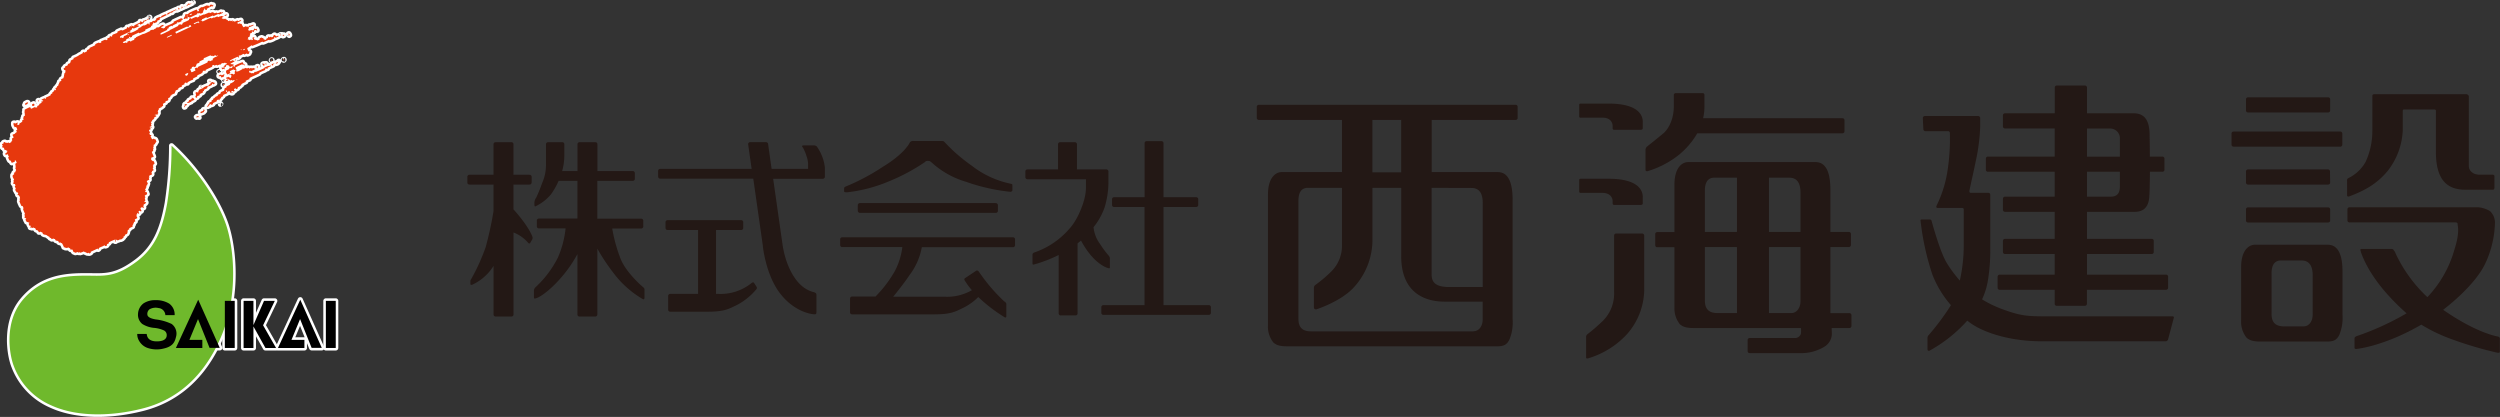 <svg id="レイヤー_1" data-name="レイヤー 1" xmlns="http://www.w3.org/2000/svg" viewBox="0 0 640 106.74">
  <rect x="0" y="0" width="640" height="106.74" fill="#333333" stroke="none"/>
  <defs>
    <style>
      .cls-1, .cls-4 {
        fill: #6fb92c;
      }

      .cls-1, .cls-2, .cls-3 {
        stroke: #fff;
        stroke-linecap: round;
        stroke-linejoin: round;
        stroke-width: 1.31px;
      }

      .cls-3, .cls-5 {
        fill: #e7380d;
      }

      .cls-6 {
        fill: #231815;
      }
    </style>
  </defs>
  <title>TOPロゴ</title>
  <g>
    <g>
      <path class="cls-1" d="M43.92,303.71a95.82,95.82,0,0,1-1.12,14.73c-1.18,6.47-3,11.3-7.77,14.89-5.5,4.12-8.3,3.67-12.73,3.64-5.2,0-11.42.27-16.43,6.16s-3.38,14.44-2.3,17.07A17.71,17.71,0,0,0,13,370.12c6.47,3,15.2,2.95,23.43.87,8.44-2.12,15.59-7.76,20.1-18.24,4.64-10.75,3.33-23.1,1.28-29C55.69,317.66,50.39,309.59,43.92,303.71Z" transform="translate(0 -266.4)"/>
      <g>
        <path class="cls-2" d="M42.33,347.07h2.38a3.44,3.44,0,0,0-1.4-2.95,6.43,6.43,0,0,0-3.55-.88,5.35,5.35,0,0,0-3,.81,3.55,3.55,0,0,0-1.43,2.73,3,3,0,0,0,1.1,2.56,6.83,6.83,0,0,0,3.05,1A7.74,7.74,0,0,1,42,351a1.33,1.33,0,0,1,.68,1.25c0,.46-.22,1.51-2.45,1.54s-2.6-1.15-2.67-1.91H35.13a3.37,3.37,0,0,0,.56,1.91,4,4,0,0,0,2,1.65,7.23,7.23,0,0,0,4.19.19c2.11-.47,2.82-1.42,3.16-2.92a3.06,3.06,0,0,0-1.1-3.38,13,13,0,0,0-4.1-1.16c-1.49-.26-1.91-.68-2.06-1a1.47,1.47,0,0,1,.5-1.59,3.14,3.14,0,0,1,2.3-.32A1.91,1.91,0,0,1,42.33,347.07Z" transform="translate(0 -266.4)"/>
        <polygon class="cls-2" points="45.03 89.08 50.74 76.72 56.26 89.06 53.65 89.06 50.69 81.68 48.49 87 51.8 87 51.8 89.08 45.03 89.08"/>
        <polygon class="cls-2" points="71.16 89.08 76.87 76.72 82.38 89.06 79.78 89.06 76.82 81.68 74.62 87 77.93 87 77.93 89.08 71.16 89.08"/>
        <rect class="cls-2" x="83.42" y="77.02" width="2.53" height="12.06"/>
        <rect class="cls-2" x="57.56" y="77.02" width="2.53" height="12.06"/>
        <polygon class="cls-2" points="70.67 89.08 67.35 83.27 70.35 77.02 67.59 77.02 64.88 83.22 64.88 77.02 62.36 77.02 62.36 89.08 64.88 89.08 64.88 83.57 67.95 89.08 70.67 89.08"/>
      </g>
      <g>
        <path class="cls-3" d="M54.57,267.62a.27.27,0,0,0-.22.08c-.14.1-.16-.12-.25-.18-.12.14-.57.1-.36.43-.25.3-.27-.29-.54-.06-.08,0-.08-.09-.12-.14-.47.1-.86.42-1.33.5-.18-.08-.36.07-.51.19s-.16.17-.24.22c-.27,0-.15.27-.06.39s-.19.21-.27.31c-.18-.14-.16-.37-.33-.52a17.43,17.43,0,0,0-2,.91l-.1.16c-.22.28-.51,0-.75.2-.15,0-.15.19-.09.29.18.33-.48.19-.2.53-.06.07-.1.13-.17.13s0,.14.07.2.12,0,.14,0c.2-.06.47-.33.61,0a.19.19,0,0,0,.11-.31.79.79,0,0,1,.42-.2c0,.06.13.16.21.16l1.94-.9c0-.06,0-.14,0-.22a.18.18,0,0,1,.16-.1c.14.39.45-.17.59.2.27,0,.51-.18.72-.3-.17-.15.08-.31.12-.39-.22-.27.37-.25.1-.52.39-.32.25.49.62.27.16,0,.14-.18.06-.27a10.53,10.53,0,0,1,1.2-.65c.17-.14.25.09.37.12a0,0,0,0,0,0,0,.22.22,0,0,1,.12-.34C54.67,267.7,54.61,267.66,54.57,267.62Zm-6.64,3c-.06,0-.06-.06-.12-.07s0-.13.1-.17.1,0,.1.12S48,270.6,47.93,270.62Zm.68-.34a.14.14,0,0,1,0-.21c.18,0,.39-.32.55-.08A.77.77,0,0,1,48.61,270.28Z" transform="translate(0 -266.4)"/>
        <path class="cls-3" d="M68.46,283.78a6.87,6.87,0,0,1,.9-.45c-.06-.43-.45.15-.65-.08l-.88.39c-.06,0-.18.1-.14.18a20.82,20.82,0,0,1-2.25,1c-.35-.18-.32.35-.67.35-.17-.14-.35,0-.49,0a.21.21,0,0,0-.33-.12.66.66,0,0,1-.18-.45.45.45,0,0,1,.28-.12c.08.06.08.14.21.16l1.06-.53v-.1c0-.21-.23,0-.3-.07-.11-.34-.37,0-.58,0-.13-.36-.43.07-.67,0-.13-.37-.39,0-.6,0-.28-.43-.69.24-1,0-.1,0-.12.12-.14.2-.53.21-1.07.73-1.62.5-.12-.15.11-.19.17-.27-.06-.25-.29-.47-.27-.72l1.19-.59c.21-.06.41-.24.61-.16,0,.16.16.08.29.06s.12.1.14.18.14-.06.2-.08c0-.29-.22-.06-.34-.19l-.29-.56a14,14,0,0,0-2,.87l0,.23c-.17.26-.22-.1-.39-.08s-.33.14-.22.34c-.05,0-.06.09-.13.11s-.39.22-.41-.05c-.09,0-.16,0-.22.06a.13.13,0,0,1,0,.08c0,.31-.43.35-.65.5-.06.08-.35.1-.19.27-.12.3.14.61.31.83a4.06,4.06,0,0,0,.78-.39,1.6,1.6,0,0,1-.17-.44,6.33,6.33,0,0,1,1-.48.26.26,0,0,0,.37.12c.23.19-.1.27-.06.41a1.09,1.09,0,0,0,0,.56,1,1,0,0,1-.39.22s-.12-.08-.12-.14-.14,0-.2,0c-.29-.1-.58.14-.81.26.09.09.21,0,.32-.05.22-.17.24.14.32.24a.18.18,0,0,1-.12.26c0,.06,0,.17,0,.22s-.1.13-.21.09c0-.22-.22-.06-.33-.13,0-.34-.32,0-.5,0s-.25.14-.13.3.15,0,.23,0c.35.31-.24.29-.31.48a.27.27,0,0,0,.17.16c.12-.12.54-.15.32-.43a.19.19,0,0,1,.17-.08c.1.2.34.16.43.39a1,1,0,0,1,.38-.19c.17.45.49-.15.72.12,0,.16-.2.16-.19.31a5.22,5.22,0,0,1-1,.55l0,.23c-.25.24-.62.27-.89.48.13.46-.67.25-.47.72,0,.06-.09.06-.14.1s.05.12,0,.22c-.25.23-.62.23-.88.46.12.46-.5.43-.74.65,0,.08,0,.12,0,.18s-.14.12-.22.19c-.47,0-.51.51-1,.61.18.35-.29.29-.39.49.2.39-.39.33-.57.53.16.29-.17.25-.27.43.27.35-.32.26-.35.53.19.16.41-.1.62-.14-.19-.27.12-.33.28-.43s.15.1.21.16a1.05,1.05,0,0,0,.44-.18c0-.08,0-.15,0-.23a7.47,7.47,0,0,1,1-.51c0-.08-.07-.16,0-.24a.83.83,0,0,1,.44-.21c.07,0,0,.13.07.17a.2.2,0,0,0,.24-.08c-.29-.44.59-.23.33-.66.14-.2.69-.16.49-.53.34-.23.75-.33,1.12-.55-.2-.33.22-.35.37-.47.37-.17.25.59.63.35,0,.16.21.16.33.1l0,0c0-.27-.16,0-.26-.12a.18.18,0,0,1-.11-.19.79.79,0,0,1,.41-.22.21.21,0,0,1,.12.14c.12.06.25-.08.35-.12s-.14-.27-.14-.45.16-.06.22-.15c.31-.28.33.42.61,0,.19,0,.15-.18.13-.32a.83.83,0,0,1,.43-.21c.28-.06.25-.34.53-.4a.8.8,0,0,0-.06-.2,10.62,10.62,0,0,1,1.16-.6l-.06-.25a5.26,5.26,0,0,1,.9-.41c.18,0,.1-.2.08-.32.82-.43,1.68-.77,2.49-1.19L66.4,285c.41-.25.88-.41,1.31-.62.14,0,.26-.18.14-.34a.62.62,0,0,1,.33-.15.57.57,0,0,1,.1.13.17.17,0,0,0,.24-.07C68.5,283.91,68.44,283.86,68.46,283.78ZM55.1,292.42h0v0h0ZM58,290a1.88,1.88,0,0,1-.18-.38.16.16,0,0,1,.14-.11c.09.15.19.27.17.43Zm2.72-3.14c-.1,0-.1,0-.12-.09s.18-.16.18,0S60.78,286.87,60.74,286.87Z" transform="translate(0 -266.4)"/>
        <path class="cls-3" d="M70.87,275.67c-.12.1-.24,0-.26-.14-.24.08-.2-.35-.45-.13s-.29.19-.18.35a1,1,0,0,1-.43.22c0-.05-.13-.09-.13-.18a.83.83,0,0,0-.34.13c-.1.08-.21,0-.27-.13a.28.28,0,0,0-.18.06c.16.45-.66.31-.47.74,0,0-.06.06-.11.06s-.16-.12-.24-.14c-.43.24-.27-.59-.69-.35-.06,0-.05-.19-.17-.14s-.64.14-.46.47a1.22,1.22,0,0,1-.7.28c0-.24-.27,0-.37-.14s-.2-.12-.3-.1a.16.16,0,0,1-.1-.13c-.13-.11,0-.26.11-.32l-.08-.16a1.19,1.19,0,0,0-.43.16c0,.16.11.28.15.45a.6.6,0,0,1-.33.16c-.13-.39-.37,0-.59,0-.08-.18-.19-.16-.37-.16a.15.15,0,0,1-.06-.18.51.51,0,0,1,.16-.13c-.26-.34.25-.3.37-.49-.18-.2.12-.24.12-.43-.41-.49.66-.3.39-.77.16-.23.25.1.43.08s.07-.2.07-.31a1.37,1.37,0,0,1,.54-.27c0,.05.11.09.12.15s.17,0,.23,0-.12-.27-.18-.41l-.37.08c-.08,0-.06-.18-.18-.14s-.13.18-.09.27c-.14.07-.32.28-.49.16s-.49.08-.73.12-.23-.3-.25-.45c.37,0-.12-.35.25-.45a5.43,5.43,0,0,0,1.1-.49c0-.06,0-.16-.08-.16l-.78.3c-.1-.05-.28-.05-.32.09,0,.33-.41,0-.6.18-.18-.37-.53.1-.81.08a2.68,2.68,0,0,1-.47-.86c-.06,0-.15.05-.23.05s-.1-.13-.15-.19-.22.1-.34.14-.28-.22-.51-.16c.3-.32.75-.39,1.12-.64,0-.05,0-.09-.07-.15a1.1,1.1,0,0,0-.52.22.25.25,0,0,1-.33-.12c-.28.05-.51.26-.81.28-.07,0-.08-.1-.11-.14s-.28.08-.36.16l-.08-.06.14-.08c0-.41-.33.06-.56,0-.12-.33-.39,0-.58,0l-.19-.27c-.06,0-.12,0-.2,0,0-.25-.35-.13-.37-.37-.18,0-.29.14-.47.14,0-.25-.27-.08-.39-.16-.19-.27.22-.31.37-.43,0-.27-.23-.07-.37-.19s-.35.09-.53.06-.49.44-.64,0c-.28.07-.52.25-.81.32-.31-.17-.64.43-.88.06-.61.16-1.14.53-1.74.75-.14.06-.34.22-.49.1s0-.17,0-.24c-.21-.35.3-.29.44-.47.27,0,.62-.5.8-.09l1.51-.65c.06,0,.08.1.14.17.43-.17.84-.41,1.29-.56a.36.36,0,0,1,.12.15,6.75,6.75,0,0,0,1-.44.16.16,0,0,0,0-.18c-.09,0-.17,0-.21.11s-.24-.06-.26-.19a2.52,2.52,0,0,1-1,.35c-.13-.31-.39,0-.58,0s-.16-.06-.24-.14-.08,0-.1,0-.17-.05-.25-.13a2.52,2.52,0,0,0-.59.24c-.11.08-.17-.12-.25-.16l-1.27.54-.07-.05c-.33.1-.62.28-1,.38,0,0-.06-.06-.06-.1s0-.08-.1-.06-.08.06,0,.08c.08.18-.14.27-.24.33s-.41.29-.54,0a4.61,4.61,0,0,0-1.18.49c-.19.1-.19-.18-.35-.14s-.47.16-.34.42c-.54.35-1.13.52-1.68.82a.31.31,0,0,1-.22.39.2.2,0,0,1-.33-.12c-.19.14-.72.12-.53.46-.74.33-1.45.75-2.21,1.07l0,.12c-.78.35-1.51.78-2.31,1.06-.08-.12,0-.24-.06-.36.57-.33,1.16-.57,1.76-.88-.31-.47.63-.2.31-.68a6.44,6.44,0,0,1,.89-.38c.1,0,.08.2.25.14,0-.09-.11-.16,0-.24.38-.17.75-.37,1.14-.58,0-.06-.1-.2,0-.27s.19.11.29.15a4.83,4.83,0,0,0,.79-.39l-.08-.19c.08-.12.23-.12.35-.18s0-.22,0-.26c-.18.16-.25-.12-.41-.1l-1.53.71c-.15.12-.56.12-.35.41-.72.45-1.55.7-2.25,1.1l0,0c.1.31-.34.31-.5.43a.34.34,0,0,0-.41-.15c-.05-.05-.05-.14-.08-.19.18-.19.45-.19.65-.36,0-.1-.1-.17-.14-.26a2.2,2.2,0,0,0-.67.29c-.1.2-.41.3-.63.41a.39.39,0,0,0-.47.06c0,.2-.33.22-.49.35s-.35.3-.51.12c-.23.12-.56.12-.62.39-.51.23-1,.51-1.55.71l-.18,0-1.8.84c0,.2-.31.26-.47.36.16.47-.51.39-.74.64s-.33,0-.42-.1c-.19.18-.72.1-.62.49,0,.08-.1.12-.16.12s-.06-.12-.1-.17a.63.63,0,0,0-.39.15c-.12,0-.27-.1-.37,0a.24.24,0,0,1-.1-.23c.26-.18.59-.26.86-.45,0-.12-.11-.24.08-.3s.59-.45.71-.07l.06,0c0-.16-.3-.39-.06-.51s.12.11.21.15a1.61,1.61,0,0,0,.45-.17.3.3,0,0,0,0-.22c.53-.33,1.11-.55,1.64-.82.1-.08.19,0,.22.13a9.79,9.79,0,0,0,1.58-.66c0-.1-.11-.18,0-.28.51-.19,1-.49,1.49-.68-.27-.35.32-.28.35-.51-.23-.26.36-.25.1-.53.14-.22.26.06.39.08.22-.2.81-.16.69-.59.19-.24.82-.14.61-.59L43.19,270c.09,0,.25-.08.2-.22.19,0,.32-.31.52-.12.08,0,.29,0,.2-.17a4.27,4.27,0,0,1,1-.53.25.25,0,0,0,.34,0c-.14,0-.33.06-.39-.15-.75.31-1.48.68-2.24,1l.06.2c-.06.15-.21.15-.33.16a.48.48,0,0,1-.12-.16c-.41.15-.8.35-1.19.53l.07.21c0,.1-.15.1-.23.1s-.06-.1-.1-.14a3.77,3.77,0,0,0-1,.45c-.05.1.1.24-.06.29s-.11.1-.13.18a.43.43,0,0,1-.43.1c-.2.08-.43.12-.53.37-.2-.14-.39.06-.59.12l.08.34a.25.25,0,0,1-.16.11s-.09-.06-.09-.11-.16-.3-.28-.12-.53.35-.8.49c-.26-.12-.49.14-.75.21-.06.26-.37.26-.57.39s-.41.12-.23.3a8.25,8.25,0,0,1-2,1c-.2-.36-.55.05-.82.11a.34.34,0,0,1-.26.44c-.21.19-.78.17-.66.52-.06.18-.29.16-.43.26-.08-.26-.3-.1-.49-.1s.05-.25,0-.41l2.62-1.22c-.12-.29.18-.38.37-.47a.3.3,0,0,1,.28-.39.28.28,0,0,1,.12.16,10.65,10.65,0,0,0,1.43-.62c0-.3-.28,0-.37-.17-.1-.29.29-.27.41-.41s.19.12.26.18a8.55,8.55,0,0,0,.91-.45c-.14-.47.57-.35.74-.7-.15-.28-.39.15-.64.11s-.37.18-.2.35c-.06,0-.08.14-.17.09s-.08-.09-.14-.14c-.22.09-.26-.08-.45-.12s0,.21-.1.31c-.49.24-1,.51-1.47.71l0,.23c-.17.22-.25-.11-.39-.09-.16.21-.18-.16-.34-.07s.1.17,0,.26a.17.17,0,0,1-.24-.12.24.24,0,0,0-.23.06l0,0c.12.2-.14.26-.27.33s-.19-.13-.32-.15-.06.25-.12.35l-.9.45c-.16.08-.41.14-.51-.08-.31.16-.68.29-1,.47v.08c.08.32-.37.31-.55.43s-.9.18-.78.63a.72.72,0,0,1-.3.16s-.06-.1-.1-.16a.39.39,0,0,0-.25.08c.16.39-.41.33-.62.54.05.06,0,.14.07.2s-.23.14-.33.22-.14-.18-.3-.14l-.85.37c-.32,0,.05.31-.2.39s-.43.22-.47-.05c-.28.13-.57.21-.86.37s0,.27-.23.39l-1.38.65c0,.09,0,.15,0,.23s-.31.14-.45.25a.22.22,0,0,0-.16.34,3,3,0,0,1-.66.35c-.18.15-.16-.19-.33-.13s-.08.19-.12.29a5.51,5.51,0,0,1-.86.46v0a3.38,3.38,0,0,1-1,.56c-.08.24-.69,0-.45.48l-.78.41c.07.17,0,.29-.11.35.14.41-.41.36-.62.57.1.45-.49.39-.73.64,0,.06,0,.1.06.14s-.31.21-.43.32a1,1,0,0,0,.2.41.24.24,0,0,1,.23.41c.2.32-.41.29-.16.64-.27.1-.09.4-.15.61-.26.07,0,.29-.16.41s-.86.2-.49.62a1.73,1.73,0,0,1-.53.3c.12.18-.09.32-.15.47.19.22-.34.2-.1.48-.1.13-.27.13-.38.25.18.29-.29.31-.4.46l.15.4c-.08.29-.27-.08-.39,0s0,.11,0,.17c-.2.16-.26.42-.59.49.29.46-.58.26-.33.69a8.6,8.6,0,0,1-1.29.64.49.49,0,0,0,.06.22c-.06.05-.14.05-.2.1s-.06-.1-.1-.16a4.94,4.94,0,0,0-.84.36c0,.09.08.21.18.17s.19.06.23.14-.23.19-.33.14l-.14,0,.06.33c-.16.19-.41.2-.61.37.14.34-.33.34-.49.51s0,.14.06.21-.25.05-.33.18-.18,0-.22-.13c-.37,0-.72.33-1.1.42-.13-.13-.15-.31-.27-.42a12.36,12.36,0,0,0-1.37.66c0,.06,0,.1,0,.16s0,.37-.08.47c.2.27,0,.51.18.78-.06.18-.26.18-.38.28.22.33-.39.37,0,.66.14.33-.56.24-.31.61a1.25,1.25,0,0,1-.74.51c0,.1,0,.17,0,.23a.6.6,0,0,1-.38.24.35.35,0,0,1-.19-.22c-.12-.15.13-.19.19-.27l-.09-.14c-.28,0-.63.41-.86.1,0-.07-.12,0-.18,0s0,.12,0,.19c-.09.3.15.61.28.89.12,0,.22-.07.34-.07a1.79,1.79,0,0,1,.33.68l-.3.21.18.39a1.27,1.27,0,0,1-.37.25c-.12.33-.49.3-.72.46,0,.27.23.45.26.72a2.33,2.33,0,0,1-.41.24c0,.11.08.25,0,.35.25.24-.33.24-.1.53a4.71,4.71,0,0,1-.63.33c-.16-.45-.47.12-.67-.1s-.37.17-.41-.2c-.11,0-.23.05-.33.09s0,.13,0,.21a.29.29,0,0,1-.21.14c-.4.06-.08.37,0,.55-.23.13-.17.31-.05.46.47-.15.33.42.57.61h.08c.15-.17.21.1.32.14l0,0c.12-.08.21,0,.24.15s-.1.11-.17.11c.14.33-.2.37-.38.49,0,.13.08.21.12.31s.31-.12.49-.12.1.36.27.51,0,.22-.13.26a3.13,3.13,0,0,0,.37.83c.37-.15.39.38.57.59a4.93,4.93,0,0,0,.82-.35c0-.08-.06-.12-.06-.21a.13.13,0,0,1,.2-.06,1.69,1.69,0,0,1,.29.64,2.42,2.42,0,0,0-.41.27c.24.24,0,.58.23.83-.46.24.16.53,0,.86a.21.21,0,0,0-.11.32c-.09.17-.27.13-.4.25s.09.19.09.3a1.06,1.06,0,0,1-.41.29s0,.13,0,.19c-.1.38.28.69.35,1.06a.87.87,0,0,1-.19.1c0,.11.07.16.09.27s0,.26-.11.38.14.37.37.25a1.4,1.4,0,0,1,.2.43.94.94,0,0,1-.18.12c0,.24.21.45.25.72-.35.26.12.58.2.9h.06c.23-.13.27.18.35.28s-.2.18-.14.34.2.09.28.09a1.43,1.43,0,0,1,.35.81c-.29.13,0,.35,0,.53-.37.15,0,.5,0,.72.22.23.18.84.62.71a1.58,1.58,0,0,1,.26.64,1.27,1.27,0,0,0-.12.1c.08.45.38.88.51,1.36-.37.11,0,.34,0,.58,0,0-.08,0-.13.07s0,.24.1.34.13,0,.19,0a.19.19,0,0,1,.13.17c0,.06-.09.16-.17.16,0,.24.23.43.29.67.12,0,.32,0,.34.12.08,0,.17,0,.23,0s.14.09.1.17-.08.13-.14.13a.92.92,0,0,0,.24.56c.11,0,.19-.08.26,0a.2.2,0,0,1-.11.29c-.07.45.34-.1.4.28.13,0,.25-.06.38-.1s.18.06.22.13c.49-.19.26.67.75.49a1.31,1.31,0,0,1,.47.57c.22.06.43-.35.57,0,.51-.19.27.69.78.51,0,.22.28.08.37.14s.2.08.33.1c.06.23.34.12.38.35l0,0c.29-.1.29.27.43.39.25-.21.27.16.41.25s.45-.34.57,0c.31-.15.33.22.47.36s.29-.06.37.14c.31-.2.31.25.43.35s.29.12.43,0l.16.2c.06,0,.1-.05.18,0,.21.26.29.56.48.85-.07.42.37.05.44.37.17-.1.33.08.45,0s.41-.24.45.05a.51.51,0,0,0,.21,0,.24.24,0,0,1,.12.19c0,.36.37.1.53.18s.18.78.55.66c.25.38.61-.11.92,0,.1.36.43-.22.54.16a4.62,4.62,0,0,0,.93-.35c.15.08.21.26.37.12.06.07.08.12.14.19s.11,0,.12,0,.17.06.23.14.23-.1.35-.1.08.12.12.16a.69.69,0,0,0,.47-.2c0-.09-.1-.17,0-.23l1.62-.76c.08-.05.18,0,.22.14s.12-.05.18-.05,0-.16,0-.25c.41-.28.92-.39,1.35-.66.18-.2.23.17.39.13s.55-.13.33-.39c.14-.21.36-.18.53-.33,0-.08-.08-.16,0-.24a8.47,8.47,0,0,1,1.63-.71c.06,0,.06.12.08.18s-.08.06-.14.08,0,.16,0,.22c.47.11,0-.41.37-.41.14-.07.18.07.24.15.27,0,.47-.21.72-.26.2.11.37-.09.55-.15,0-.27.49-.19.25-.51a2,2,0,0,1,.4-.24c-.2-.5.78-.32.56-.8.3,0,0-.33.18-.45-.25-.39.59-.25.33-.65a1.67,1.67,0,0,1,.51-.27c.12-.14.55-.1.34-.39.06-.12.06-.33.25-.37-.29-.29.37-.24.08-.53.1-.14.27-.16.41-.24,0-.17-.14-.35-.12-.51l.63-.33c0-.22-.29-.45-.16-.7-.31-.3.41-.2.1-.53.22-.37.28.37.53,0,0-.19-.27-.38-.1-.52.3-.39.45.27.69-.08,0-.28-.49-.67-.08-.86,0-.06-.08-.12,0-.14.16.3.45-.13.55.24.43-.12-.32-.52.16-.67-.24-.35.27-.29.39-.47-.06-.12.11-.12.16-.19.07-.38-.28,0-.37-.26s.11-.19.17-.24a3.28,3.28,0,0,0-.14-.76c.37-.08,0-.39,0-.57.2-.16.47-.27.65-.41-.14-.17-.06-.7-.43-.49-.1,0-.1-.12-.12-.18s.14-.07.19-.13-.41-.49,0-.59c0-.08,0-.14,0-.22s.13-.09.17-.13a1.46,1.46,0,0,0-.1-.34.77.77,0,0,1,.3-.19c0-.08,0-.14-.06-.2.45-.21-.1-.57-.06-.88.2-.14.43-.23.63-.35l-.14-.49c.33,0,.08-.31.06-.45a3.52,3.52,0,0,1,.7-.35c.18-.1-.05-.32-.06-.48s.2-.19.14-.39a1.14,1.14,0,0,1,.41-.24c0-.25-.47-.54-.05-.71a1,1,0,0,0-.12-.32c-.1-.14.06-.21.15-.29s0-.06,0-.08c-.12-.2.17-.2.27-.3a2.29,2.29,0,0,0-.29-.68c-.24.21-.28-.19-.48-.16,0-.12-.25-.27-.07-.39-.22-.43.41-.33.6-.53-.11-.43-.37-.8-.47-1.22.06-.09.22-.09.18-.23.43,0-.16-.5.31-.5a1.49,1.49,0,0,1-.17-.44c.31-.06,0-.25.17-.41-.19-.33.26-.33.38-.49v0c-.07-.14,0-.24.14-.29-.05-.14.16-.18.18-.26-.16-.21-.12-.78-.55-.62-.11-.35-.35,0-.55,0-.16-.18-.21-.42-.35-.61s.1-.25.14-.37-.16-.14-.28-.1a.79.79,0,0,1-.23-.43c0-.06.12-.08.16-.14a1.88,1.88,0,0,0-.24-.59c-.08-.23.29-.21.41-.35-.29-.36.31-.29.33-.53-.16,0-.27.13-.43.14s-.08-.1-.13-.16.29-.14.41-.24a.31.31,0,0,0,0-.21c-.06-.12-.2-.41.06-.41a.18.18,0,0,0-.06-.2c-.43-.44.47-.25.17-.68a1.79,1.79,0,0,1,.38-.22c0-.12.11-.19.21-.22-.21-.4.34-.37.51-.58,0-.16-.17-.26-.15-.43s.25.06.37.06.09-.2.13-.31c.34-.12,0-.36,0-.56.05,0,.1-.13.16-.13-.3-.3.39-.26.08-.57a4.53,4.53,0,0,1,.76-.39c0-.2.22-.24.34-.29s0-.36,0-.55a2.59,2.59,0,0,1,.66-.34c0-.08-.06-.19,0-.27.2-.24.88-.16.69-.59s.72-.33.53-.84c.1-.08.35-.08.33-.29l.86-.4c0-.06,0-.19,0-.25s.08-.08.14-.1c-.14-.45.51-.45.76-.68l-.05-.18a1.09,1.09,0,0,1,.51-.29c.13-.14.6-.05.36-.4a2.69,2.69,0,0,1,.75-.39c0-.08-.08-.19,0-.27s.41-.34.51,0c.08,0,.14,0,.22,0a.57.57,0,0,0,0-.22,7.75,7.75,0,0,1,1.29-.64c.27,0,.14-.24.2-.38l1-.47c0-.09,0-.14,0-.21.33-.31.78-.37,1.15-.62,0-.18.2-.18.3-.27a.93.93,0,0,0-.05-.21.87.87,0,0,1,.42-.23c.09.11.21.25.33.11a1,1,0,0,0,0-.25c.57-.33,1.16-.53,1.72-.86,0-.1-.1-.18,0-.26s.38-.31.49,0a1.83,1.83,0,0,0,.47-.15c.1-.08.22,0,.24.12.27-.05.49-.2.74-.24.08.1.16,0,.24,0,0-.3.37-.25.53-.41.21.21.39-.08.61-.08,0,.24.27.08.41.19,0,.32-.41.3-.61.46.29.41-.49.27-.2.62,0,.1-.12.1-.19.12s-.08-.12-.12-.16-.14.05-.22.08.14.26.16.4a1.07,1.07,0,0,0,.37-.12c.16-.12.16.14.3.14.06-.16-.14-.28-.12-.46a.37.37,0,0,1,.26-.15.21.21,0,0,0,.11-.33.75.75,0,0,1,.43-.18c.06,0,.06.07.08.12.31-.14.38.21.51.39a3,3,0,0,0,1.06-.49c0-.24-.24-.06-.34-.14-.08-.29-.29,0-.43-.07a.17.17,0,0,1-.09-.18l1-.53c0-.06,0-.14,0-.16a.78.78,0,0,0-.22,0s-.12-.08-.12-.14c-.27-.08-.45.22-.71.22a.15.15,0,0,1-.11-.18,18.8,18.8,0,0,1,1.86-.91c.24-.17.16.3.41.11s0-.16,0-.22a.17.17,0,0,1,.12-.27c.36.08.7-.24,1-.37.15-.11.18.09.25.15a2.33,2.33,0,0,0,.49-.21.25.25,0,0,1,.37.12c.16-.08.38-.08.43-.28-.15-.13.1-.2.14-.31s-.14-.12-.29-.1a1.68,1.68,0,0,1-.35-.86L64.4,278a.19.19,0,0,1,.14.16A25.15,25.15,0,0,0,67,277.12c.12,0,.32-.12.34.09.55-.15,1-.48,1.58-.62,0,0,.08.06.1.12a3.65,3.65,0,0,0,1.18-.49s0-.06,0-.08a.15.15,0,0,1,.08-.22c.1-.07.17.08.23.16a4,4,0,0,0,.79-.35v-.06C71.22,275.42,71,275.63,70.87,275.67Zm-37.94-.42c0,.05,0,.11-.1.14s-.09-.11-.12-.17S32.92,275.1,32.93,275.25Zm-1.32,2.52,0-.07h0ZM39.74,296s-.15-.08-.1-.19.2,0,.2.13Zm1.43-2.27-.08-.12s.06,0,.08,0Zm2.49-18.06-.88.37-.08-.14a10.48,10.48,0,0,1,1.27-.6l0,.11C44,275.53,43.78,275.59,43.66,275.65Zm7.74-4.11c.13-.12.25.07.21.16a.16.16,0,0,0-.1.05C51.45,271.69,51.39,271.65,51.4,271.54Zm-1.79.84a8.44,8.44,0,0,1,1.23-.53l.18.35s0,.1-.1.12-.07-.14-.19-.18c-.37.12-.69.32-1.06.44C49.67,272.51,49.55,272.44,49.61,272.38ZM45.08,275a2,2,0,0,1-.19-.43c1-.49,2-.95,3-1.37.15,0,.19.22.37.12s0-.18,0-.26a1.3,1.3,0,0,1,.51-.23.77.77,0,0,1,.19.37C47.67,273.79,46.38,274.42,45.08,275Zm3,10.6c-.16.06-.3.18-.48.23a2.28,2.28,0,0,1-.21-.41c.22-.19.51-.21.74-.37l.08.08C48.18,285.25,48,285.38,48.09,285.58Zm7.63-4.88c-.33.26-.86.31-1.11.65-.32.06.06.47-.32.49-.19,0-.33.21-.53.21s-.11-.23-.21-.17-.51.17-.38.45c-.81.45-1.7.78-2.52,1.21-.1.1.08.28-.1.32-.15-.31-.39-.06-.6,0-.24.23.37.51-.08.66-.28.1-.53.33-.86.34l-.3-.77c.11-.16.61-.13.37-.47a1.53,1.53,0,0,1,.51-.21c.1.37.36,0,.53,0s0-.37.22-.45a.33.33,0,0,1,0-.2c.21-.26.88-.14.72-.63l1.12-.54c-.18-.46.47-.4.7-.61l1-.43c.1,0,.1.09.16.15s.37-.21.45.08c.31,0,.63-.48.86-.08.14,0,.33-.11.45-.13S55.78,280.66,55.72,280.7Zm6-1.46c-.06-.07-.12-.2,0-.22s.1.06.12.13S61.76,279.22,61.7,279.24Zm.62,0-.1-.15c.11-.06.38-.37.47-.08A.77.77,0,0,1,62.32,279.27Z" transform="translate(0 -266.4)"/>
        <g>
          <path class="cls-3" d="M49.51,267.05c0,.08-.09.1-.17.08S49.45,267.05,49.51,267.05Z" transform="translate(0 -266.4)"/>
          <path class="cls-3" d="M48.59,267.44a1.05,1.05,0,0,1,.47-.16c-.19.2-.43.22-.66.34,0-.06-.14,0-.22,0-.07.33-.43.27-.64.41v-.06a2,2,0,0,0,.5-.29c-.15-.22.14-.29.26-.38S48.46,267.37,48.59,267.44Z" transform="translate(0 -266.4)"/>
          <path class="cls-3" d="M46.77,268.36c-.14.06-.31.21-.45.18s.16-.06.18-.18-.06-.23.09-.29A.52.52,0,0,1,46.77,268.36Z" transform="translate(0 -266.4)"/>
          <path class="cls-3" d="M47.24,268.11a.16.16,0,0,1-.18.1C47,268.11,47.18,268.11,47.24,268.11Z" transform="translate(0 -266.4)"/>
          <path class="cls-3" d="M46.14,268.59c0,.11-.25.16-.35.24s-.16-.19-.18-.29C45.85,268.29,45.87,268.84,46.14,268.59Z" transform="translate(0 -266.4)"/>
          <path class="cls-3" d="M58,270.3a1.16,1.16,0,0,1-.42.2.36.36,0,0,1-.07-.18C57.68,270.24,58,269.93,58,270.3Z" transform="translate(0 -266.4)"/>
          <path class="cls-3" d="M38.39,270.85c0,.08-.06.13-.12.15s-.06-.08-.12-.11S38.35,270.71,38.39,270.85Z" transform="translate(0 -266.4)"/>
          <path class="cls-3" d="M38,271.3c0,.1-.05.12-.11.17s-.14-.09-.12-.19S38,271.18,38,271.3Z" transform="translate(0 -266.4)"/>
          <path class="cls-3" d="M74.17,275.4l-.13.09a1.24,1.24,0,0,1-.22-.43c.06,0,.12-.13.2,0A.76.76,0,0,1,74.17,275.4Z" transform="translate(0 -266.4)"/>
          <path class="cls-3" d="M72,275.39a.19.19,0,0,1-.17.08.25.25,0,0,1-.08-.19C71.83,275.22,72,275.2,72,275.39Z" transform="translate(0 -266.4)"/>
          <path class="cls-3" d="M72.77,275.42a.47.47,0,0,1-.32.19c0-.11-.12-.22-.1-.33C72.47,275.53,72.71,275.12,72.77,275.42Z" transform="translate(0 -266.4)"/>
          <path class="cls-3" d="M60.42,281.74c-.09,0-.15.14-.23.08s-.06-.08,0-.14S60.42,281.57,60.42,281.74Z" transform="translate(0 -266.4)"/>
          <path class="cls-3" d="M72.67,281.82s-.14,0-.18-.06.1-.14.18-.17S72.81,281.76,72.67,281.82Z" transform="translate(0 -266.4)"/>
          <path class="cls-3" d="M69.69,281.8s0,.11-.13.12-.08-.06-.12-.1.09-.08.12-.12S69.69,281.76,69.69,281.8Z" transform="translate(0 -266.4)"/>
          <rect class="cls-3" x="71.34" y="15.65" width="0.04" height="0.04"/>
          <path class="cls-3" d="M71.14,282.41s0,.06,0,.06c-.12.15-.29.15-.43.21s-.08-.1-.08-.17C70.85,282.49,71,282.21,71.14,282.41Z" transform="translate(0 -266.4)"/>
          <path class="cls-3" d="M70.34,282.58c-.14.11-.31.11-.42.26.18.25-.11.27-.25.35a.65.65,0,0,1-.14-.29A1.58,1.58,0,0,1,70.34,282.58Z" transform="translate(0 -266.4)"/>
          <path class="cls-3" d="M67.75,283c0,.17-.15.17-.25.21s-.2-.27-.24-.41a.53.53,0,0,1,.32-.1Z" transform="translate(0 -266.4)"/>
          <path class="cls-3" d="M68.24,282.78a.18.18,0,0,1-.19.12c0-.07-.11-.07-.08-.18S68.2,282.64,68.24,282.78Z" transform="translate(0 -266.4)"/>
          <path class="cls-3" d="M66.07,283.46c0,.14-.28.22-.14.43-.14-.05-.18-.25-.25-.39C65.81,283.46,66,283.25,66.07,283.46Z" transform="translate(0 -266.4)"/>
          <path class="cls-3" d="M56.27,284.78c0,.06-.06.13-.1.13s-.15-.07-.17-.13S56.27,284.58,56.27,284.78Z" transform="translate(0 -266.4)"/>
          <path class="cls-3" d="M57.5,285.52c0,.12-.31.24-.13.43a2.14,2.14,0,0,1-.7.28c-.11-.12-.11-.45-.36-.37-.08,0-.12.11-.21.09s-.12-.21,0-.25.52-.37.64,0C57,285.66,57.27,285.3,57.5,285.52Z" transform="translate(0 -266.4)"/>
          <path class="cls-3" d="M57.52,286.87a.14.14,0,0,1-.27-.07C57.33,286.73,57.53,286.73,57.52,286.87Z" transform="translate(0 -266.4)"/>
          <path class="cls-3" d="M53.92,287.28c-.06.06-.15.06-.21.1s0-.16-.08-.21C53.77,287.1,53.9,287.1,53.92,287.28Z" transform="translate(0 -266.4)"/>
          <path class="cls-3" d="M54.8,287.52c.14,0,.12.16.18.25-.14.05-.26.27-.45.18a.18.18,0,0,0-.24-.13.2.2,0,0,0,0,.29,7,7,0,0,1-.92.43l-.1-.16c.24-.13.26-.39.55-.43s0-.18,0-.29a2.8,2.8,0,0,1,.67-.28C54.57,287.48,54.65,287.6,54.8,287.52Z" transform="translate(0 -266.4)"/>
          <path class="cls-3" d="M57.47,288.05c0,.11-.18.16-.3.19s-.06-.13-.06-.2h0C57.21,288,57.46,287.81,57.47,288.05Z" transform="translate(0 -266.4)"/>
          <path class="cls-3" d="M53.1,288.68c-.18.06.07.19-.06.29s-.57.27-.86.45c.26.41-.53.23-.18.59-.27.27-.7.29-.94.56a.38.38,0,0,1,.06.18c-.2.22-.82.14-.63.57-.13,0-.31.26-.39,0,0-.1-.12-.2-.06-.33s.2-.12.12-.2a.83.83,0,0,0-.1-.53c-.06-.23.24-.23.36-.31s.13.29.29.15-.1-.35.21-.39c0-.08,0-.14-.07-.23.41-.27.9-.37,1.29-.67v-.07c.3-.16.63-.26.94-.42C53.08,288.44,53.39,288.64,53.1,288.68Z" transform="translate(0 -266.4)"/>
          <path class="cls-3" d="M51.57,288.85v.08c-.1.06-.08-.06-.12-.12l0-.07C51.55,288.76,51.55,288.79,51.57,288.85Z" transform="translate(0 -266.4)"/>
          <path class="cls-3" d="M49.59,291.54c.06.13.18.23.16.39a2.28,2.28,0,0,1-.67.31c-.09,0-.07-.12-.12-.16s.2.43-.13.47c-.08,0-.2-.15-.26,0,0,.3-.39.12-.56.22s0-.12-.08-.18c.16-.15.56-.17.41-.49.23-.17.53-.19.74-.41,0-.06,0-.13,0-.21s.1-.06.16-.06.12.22.24.17S49.55,291.54,49.59,291.54Z" transform="translate(0 -266.4)"/>
          <path class="cls-3" d="M10,292.26c-.09,0-.17.12-.25.06s-.06-.2.08-.24S9.87,292.2,10,292.26Z" transform="translate(0 -266.4)"/>
          <path class="cls-3" d="M7.2,292.73c.06.14-.12.06-.17.18s0,.06,0,.09a1.69,1.69,0,0,1-.72.28c.3-.06,0-.37.25-.47S7.06,292.44,7.2,292.73Z" transform="translate(0 -266.4)"/>
          <path class="cls-3" d="M8.83,293.38c-.14.06-.3.19-.45.17s-.18-.27-.16-.43a1.4,1.4,0,0,1,.41-.19A.92.92,0,0,1,8.83,293.38Z" transform="translate(0 -266.4)"/>
          <path class="cls-3" d="M56.54,293c0,.05-.09.05-.13.1h0C56.31,293,56.49,293,56.54,293Z" transform="translate(0 -266.4)"/>
          <path class="cls-3" d="M47.89,293.18c-.1.28-.75.16-.49.6l-.2.08c0-.07-.08-.13-.06-.21s.24-.1.14-.24.06-.17,0-.27c.16-.29.33.14.49-.09Z" transform="translate(0 -266.4)"/>
          <path class="cls-3" d="M52.4,294.81c-.26,0-.13.33-.42.37l-.55.22a1.18,1.18,0,0,1-.13-.3c.25-.25.88-.18.76-.65C52.32,294.26,52.32,294.67,52.4,294.81Z" transform="translate(0 -266.4)"/>
          <path class="cls-3" d="M50.94,296.33c0,.06.06.08.06.14s-.1-.1-.21-.14-.45.33-.55,0c.08-.15.31-.17.45-.21S50.81,296.35,50.94,296.33Z" transform="translate(0 -266.4)"/>
        </g>
      </g>
    </g>
    <g>
      <path class="cls-4" d="M43.92,303.71a95.82,95.82,0,0,1-1.12,14.73c-1.18,6.47-3,11.3-7.77,14.89-5.5,4.12-8.3,3.67-12.73,3.64-5.2,0-11.42.27-16.43,6.16s-3.38,14.44-2.3,17.07A17.71,17.71,0,0,0,13,370.12c6.47,3,15.2,2.95,23.43.87,8.44-2.12,15.59-7.76,20.1-18.24,4.64-10.75,3.33-23.1,1.28-29C55.69,317.66,50.39,309.59,43.92,303.71Z" transform="translate(0 -266.4)"/>
      <g>
        <path d="M42.33,347.07h2.38a3.44,3.44,0,0,0-1.4-2.95,6.43,6.43,0,0,0-3.55-.88,5.35,5.35,0,0,0-3,.81,3.55,3.55,0,0,0-1.43,2.73,3,3,0,0,0,1.1,2.56,6.83,6.83,0,0,0,3.05,1A7.74,7.74,0,0,1,42,351a1.33,1.33,0,0,1,.68,1.25c0,.46-.22,1.51-2.45,1.54s-2.6-1.15-2.67-1.91H35.13a3.37,3.37,0,0,0,.56,1.91,4,4,0,0,0,2,1.65,7.23,7.23,0,0,0,4.19.19c2.11-.47,2.82-1.42,3.16-2.92a3.06,3.06,0,0,0-1.1-3.38,13,13,0,0,0-4.1-1.16c-1.49-.26-1.91-.68-2.06-1a1.47,1.47,0,0,1,.5-1.59,3.14,3.14,0,0,1,2.3-.32A1.91,1.91,0,0,1,42.33,347.07Z" transform="translate(0 -266.4)"/>
        <polygon points="45.03 89.08 50.74 76.72 56.26 89.06 53.65 89.06 50.69 81.68 48.49 87 51.8 87 51.8 89.08 45.03 89.08"/>
        <polygon points="71.16 89.08 76.87 76.72 82.38 89.06 79.78 89.06 76.82 81.68 74.62 87 77.93 87 77.93 89.08 71.16 89.08"/>
        <rect x="83.42" y="77.02" width="2.53" height="12.06"/>
        <rect x="57.56" y="77.02" width="2.53" height="12.06"/>
        <polygon points="70.67 89.08 67.35 83.27 70.35 77.02 67.59 77.02 64.88 83.22 64.88 77.02 62.36 77.02 62.36 89.08 64.88 89.08 64.88 83.57 67.95 89.08 70.67 89.08"/>
      </g>
      <g>
        <path class="cls-5" d="M54.57,267.62a.27.27,0,0,0-.22.08c-.14.1-.16-.12-.25-.18-.12.14-.57.1-.36.43-.25.3-.27-.29-.54-.06-.08,0-.08-.09-.12-.14-.47.1-.86.42-1.33.5-.18-.08-.36.07-.51.19s-.16.17-.24.22c-.27,0-.15.27-.06.39s-.19.21-.27.31c-.18-.14-.16-.37-.33-.52a17.43,17.43,0,0,0-2,.91l-.1.16c-.22.28-.51,0-.75.2-.15,0-.15.19-.09.29.18.33-.48.19-.2.53-.06.07-.1.13-.17.13s0,.14.07.2.12,0,.14,0c.2-.06.47-.33.61,0a.19.19,0,0,0,.11-.31.79.79,0,0,1,.42-.2c0,.06.13.16.21.16l1.94-.9c0-.06,0-.14,0-.22a.18.18,0,0,1,.16-.1c.14.39.45-.17.59.2.27,0,.51-.18.72-.3-.17-.15.08-.31.12-.39-.22-.27.37-.25.1-.52.39-.32.25.49.62.27.16,0,.14-.18.06-.27a10.53,10.53,0,0,1,1.2-.65c.17-.14.25.09.37.12a0,0,0,0,0,0,0,.22.22,0,0,1,.12-.34C54.67,267.7,54.61,267.66,54.57,267.62Zm-6.64,3c-.06,0-.06-.06-.12-.07s0-.13.1-.17.1,0,.1.12S48,270.6,47.93,270.62Zm.68-.34a.14.14,0,0,1,0-.21c.18,0,.39-.32.55-.08A.77.77,0,0,1,48.61,270.28Z" transform="translate(0 -266.4)"/>
        <path class="cls-5" d="M68.46,283.78a6.87,6.87,0,0,1,.9-.45c-.06-.43-.45.15-.65-.08l-.88.39c-.06,0-.18.1-.14.18a20.82,20.82,0,0,1-2.25,1c-.35-.18-.32.35-.67.35-.17-.14-.35,0-.49,0a.21.21,0,0,0-.33-.12.66.66,0,0,1-.18-.45.45.45,0,0,1,.28-.12c.08.06.08.14.21.16l1.06-.53v-.1c0-.21-.23,0-.3-.07-.11-.34-.37,0-.58,0-.13-.36-.43.07-.67,0-.13-.37-.39,0-.6,0-.28-.43-.69.24-1,0-.1,0-.12.12-.14.2-.53.21-1.07.73-1.62.5-.12-.15.11-.19.17-.27-.06-.25-.29-.47-.27-.72l1.19-.59c.21-.06.41-.24.61-.16,0,.16.16.08.29.06s.12.1.14.18.14-.06.2-.08c0-.29-.22-.06-.34-.19l-.29-.56a14,14,0,0,0-2,.87l0,.23c-.17.26-.22-.1-.39-.08s-.33.14-.22.34c-.05,0-.06.09-.13.11s-.39.22-.41-.05c-.09,0-.16,0-.22.06a.13.13,0,0,1,0,.08c0,.31-.43.35-.65.5-.06.08-.35.1-.19.27-.12.3.14.61.31.83a4.06,4.06,0,0,0,.78-.39,1.6,1.6,0,0,1-.17-.44,6.33,6.33,0,0,1,1-.48.26.26,0,0,0,.37.12c.23.19-.1.27-.06.41a1.09,1.09,0,0,0,0,.56,1,1,0,0,1-.39.22s-.12-.08-.12-.14-.14,0-.2,0c-.29-.1-.58.14-.81.26.09.09.21,0,.32-.05.22-.17.24.14.32.24a.18.18,0,0,1-.12.26c0,.06,0,.17,0,.22s-.1.13-.21.09c0-.22-.22-.06-.33-.13,0-.34-.32,0-.5,0s-.25.14-.13.3.15,0,.23,0c.35.31-.24.29-.31.48a.27.27,0,0,0,.17.16c.12-.12.54-.15.32-.43a.19.19,0,0,1,.17-.08c.1.2.34.16.43.39a1,1,0,0,1,.38-.19c.17.45.49-.15.72.12,0,.16-.2.16-.19.31a5.22,5.22,0,0,1-1,.55l0,.23c-.25.24-.62.27-.89.48.13.46-.67.25-.47.72,0,.06-.09.06-.14.1s.05.12,0,.22c-.25.23-.62.23-.88.46.12.46-.5.43-.74.65,0,.08,0,.12,0,.18s-.14.12-.22.19c-.47,0-.51.51-1,.61.18.35-.29.29-.39.49.2.39-.39.33-.57.53.16.29-.17.25-.27.43.27.35-.32.26-.35.53.19.16.41-.1.62-.14-.19-.27.12-.33.28-.43s.15.1.21.16a1.05,1.05,0,0,0,.44-.18c0-.08,0-.15,0-.23a7.47,7.47,0,0,1,1-.51c0-.08-.07-.16,0-.24a.83.83,0,0,1,.44-.21c.07,0,0,.13.07.17a.2.2,0,0,0,.24-.08c-.29-.44.59-.23.33-.66.14-.2.69-.16.49-.53.34-.23.75-.33,1.12-.55-.2-.33.22-.35.37-.47.37-.17.25.59.63.35,0,.16.21.16.33.1l0,0c0-.27-.16,0-.26-.12a.18.18,0,0,1-.11-.19.79.79,0,0,1,.41-.22.21.21,0,0,1,.12.14c.12.06.25-.08.35-.12s-.14-.27-.14-.45.16-.06.22-.15c.31-.28.33.42.61,0,.19,0,.15-.18.13-.32a.83.83,0,0,1,.43-.21c.28-.06.25-.34.53-.4a.8.8,0,0,0-.06-.2,10.62,10.62,0,0,1,1.16-.6l-.06-.25a5.26,5.26,0,0,1,.9-.41c.18,0,.1-.2.08-.32.82-.43,1.68-.77,2.49-1.19L66.4,285c.41-.25.88-.41,1.31-.62.14,0,.26-.18.14-.34a.62.62,0,0,1,.33-.15.57.57,0,0,1,.1.13.17.17,0,0,0,.24-.07C68.5,283.91,68.44,283.86,68.46,283.78ZM55.1,292.42h0v0h0ZM58,290a1.88,1.88,0,0,1-.18-.38.16.16,0,0,1,.14-.11c.09.15.19.27.17.43Zm2.72-3.14c-.1,0-.1,0-.12-.09s.18-.16.18,0S60.78,286.87,60.74,286.87Z" transform="translate(0 -266.4)"/>
        <path class="cls-5" d="M70.87,275.67c-.12.1-.24,0-.26-.14-.24.08-.2-.35-.45-.13s-.29.19-.18.35a1,1,0,0,1-.43.22c0-.05-.13-.09-.13-.18a.83.83,0,0,0-.34.13c-.1.08-.21,0-.27-.13a.28.28,0,0,0-.18.06c.16.45-.66.31-.47.74,0,0-.06.06-.11.06s-.16-.12-.24-.14c-.43.24-.27-.59-.69-.35-.06,0-.05-.19-.17-.14s-.64.14-.46.47a1.22,1.22,0,0,1-.7.28c0-.24-.27,0-.37-.14s-.2-.12-.3-.1a.16.16,0,0,1-.1-.13c-.13-.11,0-.26.11-.32l-.08-.16a1.19,1.19,0,0,0-.43.16c0,.16.11.28.15.45a.6.6,0,0,1-.33.16c-.13-.39-.37,0-.59,0-.08-.18-.19-.16-.37-.16a.15.15,0,0,1-.06-.18.51.51,0,0,1,.16-.13c-.26-.34.25-.3.37-.49-.18-.2.12-.24.12-.43-.41-.49.66-.3.39-.77.16-.23.25.1.43.08s.07-.2.07-.31a1.37,1.37,0,0,1,.54-.27c0,.05.11.09.12.15s.17,0,.23,0-.12-.27-.18-.41l-.37.08c-.08,0-.06-.18-.18-.14s-.13.18-.09.27c-.14.07-.32.28-.49.16s-.49.08-.73.12-.23-.3-.25-.45c.37,0-.12-.35.25-.45a5.43,5.43,0,0,0,1.1-.49c0-.06,0-.16-.08-.16l-.78.3c-.1-.05-.28-.05-.32.09,0,.33-.41,0-.6.18-.18-.37-.53.1-.81.08a2.68,2.68,0,0,1-.47-.86c-.06,0-.15.05-.23.05s-.1-.13-.15-.19-.22.1-.34.14-.28-.22-.51-.16c.3-.32.75-.39,1.12-.64,0-.05,0-.09-.07-.15a1.1,1.1,0,0,0-.52.22.25.25,0,0,1-.33-.12c-.28.05-.51.26-.81.28-.07,0-.08-.1-.11-.14s-.28.08-.36.16l-.08-.06.14-.08c0-.41-.33.06-.56,0-.12-.33-.39,0-.58,0l-.19-.27c-.06,0-.12,0-.2,0,0-.25-.35-.13-.37-.37-.18,0-.29.14-.47.14,0-.25-.27-.08-.39-.16-.19-.27.22-.31.37-.43,0-.27-.23-.07-.37-.19s-.35.09-.53.06-.49.44-.64,0c-.28.07-.52.25-.81.32-.31-.17-.64.43-.88.06-.61.16-1.14.53-1.74.75-.14.06-.34.22-.49.1s0-.17,0-.24c-.21-.35.3-.29.44-.47.27,0,.62-.5.8-.09l1.51-.65c.06,0,.08.1.14.17.43-.17.84-.41,1.29-.56a.36.36,0,0,1,.12.15,6.75,6.75,0,0,0,1-.44.16.16,0,0,0,0-.18c-.09,0-.17,0-.21.11s-.24-.06-.26-.19a2.52,2.52,0,0,1-1,.35c-.13-.31-.39,0-.58,0s-.16-.06-.24-.14-.08,0-.1,0-.17-.05-.25-.13a2.52,2.52,0,0,0-.59.24c-.11.08-.17-.12-.25-.16l-1.27.54-.07-.05c-.33.1-.62.28-1,.38,0,0-.06-.06-.06-.1s0-.08-.1-.06-.08.06,0,.08c.08.18-.14.27-.24.33s-.41.29-.54,0a4.61,4.61,0,0,0-1.18.49c-.19.1-.19-.18-.35-.14s-.47.16-.34.42c-.54.35-1.13.52-1.68.82a.31.31,0,0,1-.22.39.2.2,0,0,1-.33-.12c-.19.14-.72.12-.53.46-.74.33-1.45.75-2.21,1.07l0,.12c-.78.35-1.51.78-2.31,1.06-.08-.12,0-.24-.06-.36.57-.33,1.16-.57,1.76-.88-.31-.47.63-.2.31-.68a6.44,6.44,0,0,1,.89-.38c.1,0,.08.2.25.14,0-.09-.11-.16,0-.24.38-.17.75-.37,1.14-.58,0-.06-.1-.2,0-.27s.19.11.29.15a4.83,4.83,0,0,0,.79-.39l-.08-.19c.08-.12.23-.12.35-.18s0-.22,0-.26c-.18.16-.25-.12-.41-.1l-1.53.71c-.15.12-.56.12-.35.41-.72.45-1.55.7-2.25,1.1l0,0c.1.31-.34.31-.5.43a.34.34,0,0,0-.41-.15c-.05-.05-.05-.14-.08-.19.18-.19.45-.19.65-.36,0-.1-.1-.17-.14-.26a2.2,2.2,0,0,0-.67.29c-.1.2-.41.3-.63.41a.39.39,0,0,0-.47.06c0,.2-.33.22-.49.35s-.35.3-.51.12c-.23.12-.56.12-.62.39-.51.23-1,.51-1.55.71l-.18,0-1.8.84c0,.2-.31.26-.47.36.16.47-.51.39-.74.64s-.33,0-.42-.1c-.19.18-.72.1-.62.49,0,.08-.1.12-.16.12s-.06-.12-.1-.17a.63.63,0,0,0-.39.15c-.12,0-.27-.1-.37,0a.24.24,0,0,1-.1-.23c.26-.18.59-.26.86-.45,0-.12-.11-.24.08-.3s.59-.45.71-.07l.06,0c0-.16-.3-.39-.06-.51s.12.11.21.15a1.61,1.61,0,0,0,.45-.17.3.3,0,0,0,0-.22c.53-.33,1.11-.55,1.64-.82.1-.08.19,0,.22.13a9.79,9.79,0,0,0,1.58-.66c0-.1-.11-.18,0-.28.51-.19,1-.49,1.49-.68-.27-.35.32-.28.35-.51-.23-.26.36-.25.1-.53.14-.22.26.06.39.08.22-.2.81-.16.69-.59.19-.24.82-.14.61-.59L43.19,270c.09,0,.25-.08.2-.22.19,0,.32-.31.52-.12.08,0,.29,0,.2-.17a4.27,4.27,0,0,1,1-.53.25.25,0,0,0,.34,0c-.14,0-.33.06-.39-.15-.75.31-1.48.68-2.24,1l.06.2c-.06.15-.21.15-.33.16a.48.48,0,0,1-.12-.16c-.41.15-.8.35-1.19.53l.07.21c0,.1-.15.1-.23.1s-.06-.1-.1-.14a3.77,3.77,0,0,0-1,.45c-.05.1.1.24-.06.29s-.11.1-.13.18a.43.43,0,0,1-.43.1c-.2.08-.43.12-.53.37-.2-.14-.39.06-.59.12l.08.34a.25.25,0,0,1-.16.11s-.09-.06-.09-.11-.16-.3-.28-.12-.53.35-.8.49c-.26-.12-.49.14-.75.21-.06.26-.37.26-.57.39s-.41.12-.23.3a8.25,8.25,0,0,1-2,1c-.2-.36-.55.05-.82.11a.34.34,0,0,1-.26.44c-.21.19-.78.17-.66.52-.06.18-.29.16-.43.26-.08-.26-.3-.1-.49-.1s.05-.25,0-.41l2.62-1.22c-.12-.29.18-.38.37-.47a.3.3,0,0,1,.28-.39.28.28,0,0,1,.12.16,10.65,10.65,0,0,0,1.43-.62c0-.3-.28,0-.37-.17-.1-.29.29-.27.41-.41s.19.12.26.18a8.55,8.55,0,0,0,.91-.45c-.14-.47.57-.35.74-.7-.15-.28-.39.15-.64.11s-.37.18-.2.35c-.06,0-.08.14-.17.09s-.08-.09-.14-.14c-.22.09-.26-.08-.45-.12s0,.21-.1.31c-.49.24-1,.51-1.47.71l0,.23c-.17.22-.25-.11-.39-.09-.16.21-.18-.16-.34-.07s.1.17,0,.26a.17.17,0,0,1-.24-.12.24.24,0,0,0-.23.06l0,0c.12.2-.14.26-.27.33s-.19-.13-.32-.15-.06.25-.12.35l-.9.45c-.16.08-.41.14-.51-.08-.31.16-.68.29-1,.47v.08c.08.32-.37.31-.55.43s-.9.18-.78.63a.72.72,0,0,1-.3.16s-.06-.1-.1-.16a.39.39,0,0,0-.25.08c.16.39-.41.33-.62.54.05.06,0,.14.07.2s-.23.14-.33.22-.14-.18-.3-.14l-.85.37c-.32,0,.05.31-.2.39s-.43.22-.47-.05c-.28.13-.57.21-.86.37s0,.27-.23.39l-1.38.65c0,.09,0,.15,0,.23s-.31.14-.45.25a.22.22,0,0,0-.16.34,3,3,0,0,1-.66.35c-.18.15-.16-.19-.33-.13s-.08.19-.12.29a5.51,5.51,0,0,1-.86.46v0a3.38,3.38,0,0,1-1,.56c-.08.24-.69,0-.45.48l-.78.41c.07.17,0,.29-.11.35.14.41-.41.36-.62.57.1.45-.49.39-.73.64,0,.06,0,.1.06.14s-.31.21-.43.32a1,1,0,0,0,.2.41.24.24,0,0,1,.23.41c.2.32-.41.29-.16.64-.27.1-.09.4-.15.61-.26.07,0,.29-.16.41s-.86.2-.49.62a1.73,1.73,0,0,1-.53.3c.12.18-.09.32-.15.47.19.22-.34.2-.1.48-.1.13-.27.13-.38.25.18.29-.29.31-.4.46l.15.4c-.08.29-.27-.08-.39,0s0,.11,0,.17c-.2.16-.26.42-.59.49.29.46-.58.26-.33.69a8.6,8.6,0,0,1-1.29.64.49.49,0,0,0,.06.22c-.06.05-.14.05-.2.1s-.06-.1-.1-.16a4.94,4.94,0,0,0-.84.36c0,.09.08.21.18.17s.19.06.23.14-.23.19-.33.14l-.14,0,.06.33c-.16.19-.41.2-.61.37.14.34-.33.34-.49.51s0,.14.06.21-.25.05-.33.18-.18,0-.22-.13c-.37,0-.72.33-1.1.42-.13-.13-.15-.31-.27-.42a12.36,12.36,0,0,0-1.37.66c0,.06,0,.1,0,.16s0,.37-.08.47c.2.27,0,.51.18.78-.06.18-.26.18-.38.28.22.33-.39.37,0,.66.14.33-.56.24-.31.61a1.25,1.25,0,0,1-.74.51c0,.1,0,.17,0,.23a.6.6,0,0,1-.38.24.35.35,0,0,1-.19-.22c-.12-.15.13-.19.19-.27l-.09-.14c-.28,0-.63.41-.86.1,0-.07-.12,0-.18,0s0,.12,0,.19c-.09.3.15.61.28.89.12,0,.22-.07.34-.07a1.79,1.79,0,0,1,.33.68l-.3.21.18.39a1.27,1.27,0,0,1-.37.25c-.12.33-.49.3-.72.46,0,.27.23.45.26.72a2.33,2.33,0,0,1-.41.24c0,.11.08.25,0,.35.25.24-.33.24-.1.53a4.71,4.71,0,0,1-.63.33c-.16-.45-.47.12-.67-.1s-.37.17-.41-.2c-.11,0-.23.05-.33.09s0,.13,0,.21a.29.29,0,0,1-.21.14c-.4.06-.08.37,0,.55-.23.13-.17.31-.05.46.47-.15.33.42.57.61h.08c.15-.17.21.1.32.14l0,0c.12-.08.21,0,.24.15s-.1.11-.17.11c.14.33-.2.37-.38.49,0,.13.08.21.12.31s.31-.12.49-.12.1.36.27.51,0,.22-.13.26a3.13,3.13,0,0,0,.37.83c.37-.15.39.38.57.59a4.93,4.93,0,0,0,.82-.35c0-.08-.06-.12-.06-.21a.13.13,0,0,1,.2-.06,1.69,1.69,0,0,1,.29.64,2.42,2.42,0,0,0-.41.27c.24.24,0,.58.23.83-.46.24.16.53,0,.86a.21.21,0,0,0-.11.32c-.09.17-.27.13-.4.25s.09.19.09.3a1.06,1.06,0,0,1-.41.29s0,.13,0,.19c-.1.38.28.69.35,1.06a.87.87,0,0,1-.19.1c0,.11.07.16.09.27s0,.26-.11.38.14.37.37.25a1.4,1.4,0,0,1,.2.43.94.94,0,0,1-.18.12c0,.24.21.45.25.72-.35.26.12.58.2.9h.06c.23-.13.27.18.35.28s-.2.18-.14.34.2.09.28.09a1.43,1.43,0,0,1,.35.81c-.29.13,0,.35,0,.53-.37.15,0,.5,0,.72.22.23.18.84.62.71a1.58,1.58,0,0,1,.26.64,1.27,1.27,0,0,0-.12.1c.08.45.38.88.51,1.36-.37.11,0,.34,0,.58,0,0-.08,0-.13.07s0,.24.1.34.13,0,.19,0a.19.19,0,0,1,.13.17c0,.06-.09.16-.17.16,0,.24.23.43.29.67.12,0,.32,0,.34.12.08,0,.17,0,.23,0s.14.09.1.17-.08.13-.14.13a.92.92,0,0,0,.24.56c.11,0,.19-.08.26,0a.2.2,0,0,1-.11.29c-.07.45.34-.1.4.28.13,0,.25-.06.38-.1s.18.06.22.13c.49-.19.26.67.75.49a1.31,1.31,0,0,1,.47.57c.22.06.43-.35.57,0,.51-.19.27.69.78.51,0,.22.28.08.37.14s.2.08.33.1c.06.23.34.12.38.35l0,0c.29-.1.29.27.43.39.25-.21.27.16.41.25s.45-.34.57,0c.31-.15.33.22.47.36s.29-.06.37.14c.31-.2.31.25.43.35s.29.12.43,0l.16.2c.06,0,.1-.05.18,0,.21.26.29.56.48.85-.07.42.37.05.44.37.17-.1.33.08.45,0s.41-.24.45.05a.51.51,0,0,0,.21,0,.24.24,0,0,1,.12.19c0,.36.37.1.53.18s.18.78.55.66c.25.38.61-.11.92,0,.1.36.43-.22.54.16a4.62,4.62,0,0,0,.93-.35c.15.08.21.26.37.12.06.07.08.12.14.19s.11,0,.12,0,.17.06.23.14.23-.1.35-.1.08.12.12.16a.69.69,0,0,0,.47-.2c0-.09-.1-.17,0-.23l1.62-.76c.08-.05.18,0,.22.14s.12-.05.18-.05,0-.16,0-.25c.41-.28.92-.39,1.35-.66.18-.2.23.17.39.13s.55-.13.33-.39c.14-.21.36-.18.53-.33,0-.08-.08-.16,0-.24a8.47,8.47,0,0,1,1.63-.71c.06,0,.06.12.08.18s-.08.06-.14.08,0,.16,0,.22c.47.11,0-.41.37-.41.14-.07.18.07.24.15.27,0,.47-.21.72-.26.2.11.37-.09.55-.15,0-.27.49-.19.25-.51a2,2,0,0,1,.4-.24c-.2-.5.78-.32.56-.8.3,0,0-.33.18-.45-.25-.39.59-.25.33-.65a1.67,1.67,0,0,1,.51-.27c.12-.14.55-.1.34-.39.06-.12.06-.33.25-.37-.29-.29.37-.24.08-.53.1-.14.27-.16.41-.24,0-.17-.14-.35-.12-.51l.63-.33c0-.22-.29-.45-.16-.7-.31-.3.41-.2.1-.53.22-.37.28.37.53,0,0-.19-.27-.38-.1-.52.3-.39.45.27.69-.08,0-.28-.49-.67-.08-.86,0-.06-.08-.12,0-.14.16.3.45-.13.55.24.43-.12-.32-.52.16-.67-.24-.35.27-.29.39-.47-.06-.12.11-.12.16-.19.07-.38-.28,0-.37-.26s.11-.19.17-.24a3.28,3.28,0,0,0-.14-.76c.37-.08,0-.39,0-.57.2-.16.47-.27.65-.41-.14-.17-.06-.7-.43-.49-.1,0-.1-.12-.12-.18s.14-.07.19-.13-.41-.49,0-.59c0-.08,0-.14,0-.22s.13-.09.17-.13a1.46,1.46,0,0,0-.1-.34.77.77,0,0,1,.3-.19c0-.08,0-.14-.06-.2.45-.21-.1-.57-.06-.88.2-.14.43-.23.63-.35l-.14-.49c.33,0,.08-.31.06-.45a3.52,3.52,0,0,1,.7-.35c.18-.1-.05-.32-.06-.48s.2-.19.14-.39a1.14,1.14,0,0,1,.41-.24c0-.25-.47-.54-.05-.71a1,1,0,0,0-.12-.32c-.1-.14.06-.21.15-.29s0-.06,0-.08c-.12-.2.17-.2.27-.3a2.29,2.29,0,0,0-.29-.68c-.24.21-.28-.19-.48-.16,0-.12-.25-.27-.07-.39-.22-.43.41-.33.6-.53-.11-.43-.37-.8-.47-1.22.06-.09.22-.09.18-.23.43,0-.16-.5.31-.5a1.49,1.49,0,0,1-.17-.44c.31-.06,0-.25.17-.41-.19-.33.26-.33.38-.49v0c-.07-.14,0-.24.14-.29-.05-.14.16-.18.18-.26-.16-.21-.12-.78-.55-.62-.11-.35-.35,0-.55,0-.16-.18-.21-.42-.35-.61s.1-.25.14-.37-.16-.14-.28-.1a.79.79,0,0,1-.23-.43c0-.06.12-.08.16-.14a1.88,1.88,0,0,0-.24-.59c-.08-.23.29-.21.41-.35-.29-.36.31-.29.33-.53-.16,0-.27.13-.43.14s-.08-.1-.13-.16.29-.14.41-.24a.31.31,0,0,0,0-.21c-.06-.12-.2-.41.06-.41a.18.18,0,0,0-.06-.2c-.43-.44.47-.25.17-.68a1.79,1.79,0,0,1,.38-.22c0-.12.11-.19.21-.22-.21-.4.34-.37.51-.58,0-.16-.17-.26-.15-.43s.25.06.37.06.09-.2.13-.31c.34-.12,0-.36,0-.56.05,0,.1-.13.16-.13-.3-.3.39-.26.08-.57a4.53,4.53,0,0,1,.76-.39c0-.2.22-.24.34-.29s0-.36,0-.55a2.59,2.59,0,0,1,.66-.34c0-.08-.06-.19,0-.27.2-.24.88-.16.69-.59s.72-.33.53-.84c.1-.08.35-.08.33-.29l.86-.4c0-.06,0-.19,0-.25s.08-.08.14-.1c-.14-.45.51-.45.76-.68l-.05-.18a1.09,1.09,0,0,1,.51-.29c.13-.14.6-.05.36-.4a2.69,2.69,0,0,1,.75-.39c0-.08-.08-.19,0-.27s.41-.34.51,0c.08,0,.14,0,.22,0a.57.57,0,0,0,0-.22,7.75,7.75,0,0,1,1.29-.64c.27,0,.14-.24.2-.38l1-.47c0-.09,0-.14,0-.21.33-.31.78-.37,1.15-.62,0-.18.2-.18.3-.27a.93.93,0,0,0-.05-.21.87.87,0,0,1,.42-.23c.09.11.21.25.33.11a1,1,0,0,0,0-.25c.57-.33,1.16-.53,1.72-.86,0-.1-.1-.18,0-.26s.38-.31.49,0a1.83,1.83,0,0,0,.47-.15c.1-.08.22,0,.24.12.27-.05.49-.2.74-.24.08.1.16,0,.24,0,0-.3.37-.25.53-.41.21.21.39-.08.61-.08,0,.24.27.08.41.19,0,.32-.41.3-.61.46.29.41-.49.27-.2.62,0,.1-.12.1-.19.12s-.08-.12-.12-.16-.14.05-.22.08.14.26.16.4a1.07,1.07,0,0,0,.37-.12c.16-.12.16.14.3.14.06-.16-.14-.28-.12-.46a.37.37,0,0,1,.26-.15.21.21,0,0,0,.11-.33.75.75,0,0,1,.43-.18c.06,0,.06.07.08.12.31-.14.38.21.51.39a3,3,0,0,0,1.06-.49c0-.24-.24-.06-.34-.14-.08-.29-.29,0-.43-.07a.17.17,0,0,1-.09-.18l1-.53c0-.06,0-.14,0-.16a.78.78,0,0,0-.22,0s-.12-.08-.12-.14c-.27-.08-.45.22-.71.22a.15.15,0,0,1-.11-.18,18.8,18.8,0,0,1,1.86-.91c.24-.17.16.3.41.11s0-.16,0-.22a.17.17,0,0,1,.12-.27c.36.08.7-.24,1-.37.15-.11.18.09.25.15a2.33,2.33,0,0,0,.49-.21.25.25,0,0,1,.37.12c.16-.08.38-.08.43-.28-.15-.13.1-.2.14-.31s-.14-.12-.29-.1a1.68,1.68,0,0,1-.35-.86L64.4,278a.19.19,0,0,1,.14.16A25.15,25.15,0,0,0,67,277.12c.12,0,.32-.12.34.09.55-.15,1-.48,1.58-.62,0,0,.08.06.1.12a3.65,3.65,0,0,0,1.18-.49s0-.06,0-.08a.15.15,0,0,1,.08-.22c.1-.07.17.08.23.16a4,4,0,0,0,.79-.35v-.06C71.22,275.42,71,275.63,70.87,275.67Zm-37.94-.42c0,.05,0,.11-.1.14s-.09-.11-.12-.17S32.92,275.1,32.93,275.25Zm-1.32,2.52,0-.07h0ZM39.74,296s-.15-.08-.1-.19.2,0,.2.13Zm1.43-2.27-.08-.12s.06,0,.08,0Zm2.49-18.06-.88.37-.08-.14a10.48,10.48,0,0,1,1.27-.6l0,.11C44,275.53,43.78,275.59,43.66,275.65Zm7.74-4.11c.13-.12.25.07.21.16a.16.16,0,0,0-.1.05C51.45,271.69,51.39,271.65,51.4,271.54Zm-1.79.84a8.44,8.44,0,0,1,1.23-.53l.18.35s0,.1-.1.12-.07-.14-.19-.18c-.37.12-.69.32-1.06.44C49.67,272.51,49.55,272.44,49.61,272.38ZM45.08,275a2,2,0,0,1-.19-.43c1-.49,2-.95,3-1.37.15,0,.19.22.37.12s0-.18,0-.26a1.3,1.3,0,0,1,.51-.23.77.77,0,0,1,.19.37C47.67,273.79,46.38,274.42,45.08,275Zm3,10.6c-.16.06-.3.18-.48.23a2.28,2.28,0,0,1-.21-.41c.22-.19.51-.21.74-.37l.08.08C48.18,285.25,48,285.38,48.09,285.58Zm7.63-4.88c-.33.26-.86.31-1.11.65-.32.06.06.47-.32.49-.19,0-.33.21-.53.21s-.11-.23-.21-.17-.51.17-.38.45c-.81.45-1.7.78-2.52,1.21-.1.1.08.28-.1.32-.15-.31-.39-.06-.6,0-.24.23.37.51-.08.66-.28.1-.53.33-.86.34l-.3-.77c.11-.16.61-.13.37-.47a1.53,1.53,0,0,1,.51-.21c.1.37.36,0,.53,0s0-.37.22-.45a.33.33,0,0,1,0-.2c.21-.26.88-.14.72-.63l1.12-.54c-.18-.46.47-.4.7-.61l1-.43c.1,0,.1.09.16.15s.37-.21.45.08c.31,0,.63-.48.86-.08.14,0,.33-.11.45-.13S55.78,280.66,55.72,280.7Zm6-1.46c-.06-.07-.12-.2,0-.22s.1.06.12.13S61.76,279.22,61.7,279.24Zm.62,0-.1-.15c.11-.06.38-.37.47-.08A.77.77,0,0,1,62.32,279.27Z" transform="translate(0 -266.4)"/>
        <g>
          <path class="cls-5" d="M49.51,267.05c0,.08-.09.1-.17.08S49.45,267.05,49.51,267.05Z" transform="translate(0 -266.4)"/>
          <path class="cls-5" d="M48.59,267.44a1.05,1.05,0,0,1,.47-.16c-.19.2-.43.22-.66.34,0-.06-.14,0-.22,0-.07.33-.43.27-.64.41v-.06a2,2,0,0,0,.5-.29c-.15-.22.14-.29.26-.38S48.46,267.37,48.59,267.44Z" transform="translate(0 -266.4)"/>
          <path class="cls-5" d="M46.77,268.36c-.14.06-.31.21-.45.18s.16-.06.18-.18-.06-.23.09-.29A.52.52,0,0,1,46.77,268.36Z" transform="translate(0 -266.4)"/>
          <path class="cls-5" d="M47.24,268.11a.16.16,0,0,1-.18.1C47,268.11,47.18,268.11,47.24,268.11Z" transform="translate(0 -266.4)"/>
          <path class="cls-5" d="M46.14,268.59c0,.11-.25.16-.35.24s-.16-.19-.18-.29C45.85,268.29,45.87,268.84,46.14,268.59Z" transform="translate(0 -266.4)"/>
          <path class="cls-5" d="M58,270.3a1.16,1.16,0,0,1-.42.2.36.36,0,0,1-.07-.18C57.68,270.24,58,269.93,58,270.3Z" transform="translate(0 -266.4)"/>
          <path class="cls-5" d="M38.39,270.85c0,.08-.06.13-.12.15s-.06-.08-.12-.11S38.35,270.71,38.39,270.85Z" transform="translate(0 -266.4)"/>
          <path class="cls-5" d="M38,271.3c0,.1-.05.12-.11.17s-.14-.09-.12-.19S38,271.18,38,271.3Z" transform="translate(0 -266.4)"/>
          <path class="cls-5" d="M74.17,275.4l-.13.09a1.24,1.24,0,0,1-.22-.43c.06,0,.12-.13.2,0A.76.76,0,0,1,74.17,275.4Z" transform="translate(0 -266.4)"/>
          <path class="cls-5" d="M72,275.39a.19.19,0,0,1-.17.08.25.25,0,0,1-.08-.19C71.83,275.22,72,275.2,72,275.39Z" transform="translate(0 -266.4)"/>
          <path class="cls-5" d="M72.77,275.42a.47.47,0,0,1-.32.19c0-.11-.12-.22-.1-.33C72.47,275.53,72.71,275.12,72.77,275.42Z" transform="translate(0 -266.4)"/>
          <path class="cls-5" d="M60.42,281.74c-.09,0-.15.14-.23.08s-.06-.08,0-.14S60.42,281.57,60.42,281.74Z" transform="translate(0 -266.4)"/>
          <path class="cls-5" d="M72.67,281.82s-.14,0-.18-.06.1-.14.18-.17S72.81,281.76,72.67,281.82Z" transform="translate(0 -266.4)"/>
          <path class="cls-5" d="M69.69,281.8s0,.11-.13.12-.08-.06-.12-.1.09-.08.12-.12S69.69,281.76,69.69,281.8Z" transform="translate(0 -266.4)"/>
          <rect class="cls-5" x="71.34" y="15.65" width="0.04" height="0.04"/>
          <path class="cls-5" d="M71.14,282.41s0,.06,0,.06c-.12.15-.29.15-.43.21s-.08-.1-.08-.17C70.85,282.49,71,282.21,71.14,282.41Z" transform="translate(0 -266.4)"/>
          <path class="cls-5" d="M70.34,282.58c-.14.11-.31.11-.42.26.18.25-.11.27-.25.35a.65.65,0,0,1-.14-.29A1.58,1.58,0,0,1,70.34,282.58Z" transform="translate(0 -266.4)"/>
          <path class="cls-5" d="M67.75,283c0,.17-.15.17-.25.21s-.2-.27-.24-.41a.53.53,0,0,1,.32-.1Z" transform="translate(0 -266.4)"/>
          <path class="cls-5" d="M68.24,282.78a.18.18,0,0,1-.19.12c0-.07-.11-.07-.08-.18S68.2,282.64,68.24,282.78Z" transform="translate(0 -266.4)"/>
          <path class="cls-5" d="M66.07,283.46c0,.14-.28.22-.14.43-.14-.05-.18-.25-.25-.39C65.81,283.46,66,283.25,66.07,283.46Z" transform="translate(0 -266.4)"/>
          <path class="cls-5" d="M56.27,284.78c0,.06-.06.13-.1.13s-.15-.07-.17-.13S56.27,284.58,56.27,284.78Z" transform="translate(0 -266.4)"/>
          <path class="cls-5" d="M57.5,285.52c0,.12-.31.24-.13.43a2.14,2.14,0,0,1-.7.28c-.11-.12-.11-.45-.36-.37-.08,0-.12.11-.21.09s-.12-.21,0-.25.52-.37.64,0C57,285.66,57.27,285.3,57.5,285.52Z" transform="translate(0 -266.4)"/>
          <path class="cls-5" d="M57.52,286.87a.14.14,0,0,1-.27-.07C57.33,286.73,57.53,286.73,57.52,286.87Z" transform="translate(0 -266.4)"/>
          <path class="cls-5" d="M53.92,287.28c-.06.06-.15.06-.21.1s0-.16-.08-.21C53.77,287.1,53.9,287.1,53.92,287.28Z" transform="translate(0 -266.4)"/>
          <path class="cls-5" d="M54.8,287.52c.14,0,.12.16.18.25-.14.05-.26.27-.45.18a.18.18,0,0,0-.24-.13.2.2,0,0,0,0,.29,7,7,0,0,1-.92.43l-.1-.16c.24-.13.26-.39.55-.43s0-.18,0-.29a2.8,2.8,0,0,1,.67-.28C54.57,287.48,54.65,287.6,54.8,287.52Z" transform="translate(0 -266.4)"/>
          <path class="cls-5" d="M57.47,288.05c0,.11-.18.16-.3.19s-.06-.13-.06-.2h0C57.21,288,57.46,287.81,57.47,288.05Z" transform="translate(0 -266.4)"/>
          <path class="cls-5" d="M53.1,288.68c-.18.06.07.19-.06.29s-.57.27-.86.45c.26.41-.53.23-.18.59-.27.27-.7.29-.94.56a.38.38,0,0,1,.06.18c-.2.22-.82.14-.63.57-.13,0-.31.26-.39,0,0-.1-.12-.2-.06-.33s.2-.12.12-.2a.83.83,0,0,0-.1-.53c-.06-.23.24-.23.36-.31s.13.29.29.15-.1-.35.21-.39c0-.08,0-.14-.07-.23.41-.27.9-.37,1.29-.67v-.07c.3-.16.63-.26.94-.42C53.08,288.44,53.39,288.64,53.1,288.68Z" transform="translate(0 -266.4)"/>
          <path class="cls-5" d="M51.57,288.85v.08c-.1.06-.08-.06-.12-.12l0-.07C51.55,288.76,51.55,288.79,51.57,288.85Z" transform="translate(0 -266.4)"/>
          <path class="cls-5" d="M49.59,291.54c.06.13.18.23.16.39a2.28,2.28,0,0,1-.67.31c-.09,0-.07-.12-.12-.16s.2.43-.13.47c-.08,0-.2-.15-.26,0,0,.3-.39.12-.56.22s0-.12-.08-.18c.16-.15.56-.17.41-.49.23-.17.53-.19.74-.41,0-.06,0-.13,0-.21s.1-.06.16-.06.12.22.24.17S49.55,291.54,49.59,291.54Z" transform="translate(0 -266.4)"/>
          <path class="cls-5" d="M10,292.26c-.09,0-.17.12-.25.06s-.06-.2.08-.24S9.87,292.2,10,292.26Z" transform="translate(0 -266.4)"/>
          <path class="cls-5" d="M7.2,292.73c.06.14-.12.06-.17.18s0,.06,0,.09a1.69,1.69,0,0,1-.72.28c.3-.06,0-.37.25-.47S7.06,292.44,7.2,292.73Z" transform="translate(0 -266.4)"/>
          <path class="cls-5" d="M8.83,293.38c-.14.06-.3.19-.45.17s-.18-.27-.16-.43a1.4,1.4,0,0,1,.41-.19A.92.92,0,0,1,8.83,293.38Z" transform="translate(0 -266.4)"/>
          <path class="cls-5" d="M56.54,293c0,.05-.09.05-.13.1h0C56.31,293,56.49,293,56.54,293Z" transform="translate(0 -266.4)"/>
          <path class="cls-5" d="M47.89,293.18c-.1.28-.75.16-.49.6l-.2.08c0-.07-.08-.13-.06-.21s.24-.1.14-.24.06-.17,0-.27c.16-.29.33.14.49-.09Z" transform="translate(0 -266.4)"/>
          <path class="cls-5" d="M52.4,294.81c-.26,0-.13.33-.42.37l-.55.22a1.18,1.18,0,0,1-.13-.3c.25-.25.88-.18.76-.65C52.32,294.26,52.32,294.67,52.4,294.81Z" transform="translate(0 -266.4)"/>
          <path class="cls-5" d="M50.94,296.33c0,.06.06.08.06.14s-.1-.1-.21-.14-.45.33-.55,0c.08-.15.31-.17.45-.21S50.81,296.35,50.94,296.33Z" transform="translate(0 -266.4)"/>
        </g>
      </g>
    </g>
    <g>
      <g>
        <path class="cls-6" d="M131.45,320v-6.35h4.13a.52.52,0,0,0,.52-.52v-1.47a.53.53,0,0,0-.52-.52h-4.13v-7.81a.51.51,0,0,0-.52-.53h-4.07a.52.52,0,0,0-.52.53v7.81h-6.18a.52.52,0,0,0-.52.52v1.47a.52.52,0,0,0,.52.52h6.18v6.81a91.08,91.08,0,0,1-2,9.19,51.4,51.4,0,0,1-3.7,8.17,1.08,1.08,0,0,0-.22.45v.83c0,.41.59.14.59.14a12.74,12.74,0,0,0,5.34-4.77v12.44a.52.52,0,0,0,.52.52h4.07a.51.51,0,0,0,.52-.52v-21a9.45,9.45,0,0,1,3.82,2.74s.27.18.41,0l.59-1a.93.93,0,0,0,0-.69S135.45,324.43,131.45,320Z" transform="translate(0 -266.4)"/>
        <path class="cls-6" d="M164.53,339.82c-.28-.23-4.1-3.55-5.56-6.92a39.16,39.16,0,0,1-2.24-8h7.43a.52.52,0,0,0,.52-.53v-1.46a.52.52,0,0,0-.52-.53H152.91V312.7H162a.52.52,0,0,0,.52-.52v-1.47a.52.52,0,0,0-.52-.52h-9.06v-6.86a.51.51,0,0,0-.52-.53h-4.07a.52.52,0,0,0-.51.53v6.86h-3.93a15,15,0,0,0,.56-3.91v-2.95a.52.52,0,0,0-.52-.53h-3.66a.52.52,0,0,0-.52.53v5.41a11.3,11.3,0,0,1-1,4.56,36.68,36.68,0,0,1-1.5,3.69,2.38,2.38,0,0,0-.46,1.19v.68s0,.5.27.36a11.85,11.85,0,0,0,3.92-3,18.29,18.29,0,0,0,2-3.52h4.82v9.65h-9.88a.51.51,0,0,0-.51.53v1.46a.52.52,0,0,0,.51.53h6.85a25,25,0,0,1-1.95,7.43,26.42,26.42,0,0,1-5.74,7.62,1.4,1.4,0,0,0-.41.72v1.92c0,.45.37.23.73.13s2.61-1.18,5.88-4.83a32.9,32.9,0,0,0,4.52-6.41v15.46a.51.51,0,0,0,.51.52h4.07a.51.51,0,0,0,.52-.52V330.06a52.32,52.32,0,0,0,4.92,7.22,25.31,25.31,0,0,0,6.7,5.68c.41.24.45-.27.45-.27v-2.18C165,340.19,164.8,340.05,164.53,339.82Z" transform="translate(0 -266.4)"/>
      </g>
      <g>
        <path class="cls-6" d="M209.11,303.91a1.16,1.16,0,0,0-.6-.28h-2.87c-.37,0-.36.32-.13.5a10.61,10.61,0,0,1,1,2.38,5.94,5.94,0,0,1,.36,2v1.12h-9.34l-.89-6.31a.53.53,0,0,0-.53-.53h-4.07a.52.52,0,0,0-.52.53l.9,6.31H169a.52.52,0,0,0-.52.52v1.47a.52.52,0,0,0,.52.52h23.84l2.44,17.12c0,.29.75,7.28,4.23,12,3.59,4.85,8.07,5.6,9,5.6.46,0,.5-.18.5-.63v-4.38c0-.41-.36-.59-.95-.73a7.55,7.55,0,0,1-3.29-2c-.35-.32-3.31-3.17-4.4-9.83l-2.44-17.12h12.71a.52.52,0,0,0,.53-.52v-2.34A11.48,11.48,0,0,0,209.11,303.91Z" transform="translate(0 -266.4)"/>
        <path class="cls-6" d="M193,338.77c-.14-.18-.5,0-.5,0a12.58,12.58,0,0,1-8.71,2.86h-.49V325.28h6.46a.52.52,0,0,0,.51-.53v-1.47a.51.51,0,0,0-.51-.52H170.89a.52.52,0,0,0-.52.52v1.47a.52.52,0,0,0,.52.53h7.82v16.35h-7.14a.52.52,0,0,0-.52.53v3.51a.52.52,0,0,0,.52.53H181c4.47,0,5.52-.67,7.93-1.87a16.38,16.38,0,0,0,4.65-3.82c.18-.24.27-.37.1-.69Z" transform="translate(0 -266.4)"/>
      </g>
      <g>
        <rect class="cls-6" x="219.59" y="51.99" width="35.88" height="2.51" rx="0.52"/>
        <path class="cls-6" d="M259.32,327.14H215.6a.52.52,0,0,0-.52.53v1.46a.52.52,0,0,0,.52.52H231a18,18,0,0,1-1.88,6.07,30.79,30.79,0,0,1-5,6.6h-6a.51.51,0,0,0-.51.52v3.52a.52.52,0,0,0,.51.52h20.89c4.48,0,5.53-.67,7.94-1.86a14.31,14.31,0,0,0,3.48-2.58,40.87,40.87,0,0,0,6.59,5.08c.32.24.6.19.6-.08v-3.15c0-.36-.22-.55-.59-.78a45,45,0,0,1-6.47-7.61s-.32-.36-.6-.23l-3,2a.42.42,0,0,0,0,.51,18.57,18.57,0,0,0,1.84,2.51,12.67,12.67,0,0,1-6.94,1.67H228.66c.73-.9,2.79-3.45,4.19-5.55a16.68,16.68,0,0,0,3.13-7.12h23.34a.53.53,0,0,0,.53-.52v-1.46A.53.53,0,0,0,259.32,327.14Z" transform="translate(0 -266.4)"/>
        <path class="cls-6" d="M216.94,315.62a38.39,38.39,0,0,0,10.8-2.87,49.41,49.41,0,0,0,9-4.83.86.86,0,0,1,.83-.32c.54,0,.59.14,1,.46a22.29,22.29,0,0,0,8.71,4.87,48.86,48.86,0,0,0,11.25,2.56.6.6,0,0,0,.64-.28v-1.32c0-.32,0-.37-.45-.46a24.18,24.18,0,0,1-10-4.65,43.55,43.55,0,0,1-7-6.1s-.14-.19-.59-.19h-7.33a1,1,0,0,0-.87.36c-.14.24-1.31,2.85-7,6.3a54.17,54.17,0,0,1-9.43,5c-.33.14-.41.31-.41.54v.64C216.08,315.62,216.36,315.62,216.94,315.62Z" transform="translate(0 -266.4)"/>
      </g>
      <g>
        <path class="cls-6" d="M309.5,344.51H297.86V319.39h8.36a.52.52,0,0,0,.53-.51v-1.47a.53.53,0,0,0-.53-.53h-8.36V303.05a.52.52,0,0,0-.53-.52h-3.8a.51.51,0,0,0-.51.52v13.83h-7.83a.52.52,0,0,0-.51.53v1.47a.51.51,0,0,0,.51.51H293v25.12H282.46a.52.52,0,0,0-.52.52v1.46a.52.52,0,0,0,.52.52h27a.52.52,0,0,0,.53-.52V345A.52.52,0,0,0,309.5,344.51Z" transform="translate(0 -266.4)"/>
        <path class="cls-6" d="M283.58,335s.55.23.55-.08v-2.42a1.16,1.16,0,0,0-.33-.68,27.32,27.32,0,0,1-2.22-3,8.5,8.5,0,0,1-1.63-4.27,16.76,16.76,0,0,0,2.81-5,22.33,22.33,0,0,0,1-6.27V310.3a.52.52,0,0,0-.52-.53h-7.54v-6.44a.53.53,0,0,0-.52-.53h-3.8a.52.52,0,0,0-.52.53v6.44H263a.51.51,0,0,0-.51.53v1.46a.52.52,0,0,0,.51.53H278v2.24c0,3.23-2.19,8.25-4.2,10.39a20.73,20.73,0,0,1-9.12,6.15s-.36.19-.36.46v2.37c0,.31.36.22.36.22a35.8,35.8,0,0,0,6.34-2.44v14.95a.52.52,0,0,0,.52.52h3.8a.52.52,0,0,0,.52-.52V328.7c.3-.24.59-.47.88-.72C280,334.12,283.58,335,283.58,335Z" transform="translate(0 -266.4)"/>
      </g>
      <path class="cls-6" d="M388,293.23H322.25a.52.52,0,0,0-.52.52v2.84a.52.52,0,0,0,.52.51h21.29v13.35H328.15c-1.71,0-3.55,1.58-3.55,5.74V349.7a6.46,6.46,0,0,0,1.37,4.36c.75.7,1.7,1,3.62,1h53.67c1.91,0,2.53-.55,3.14-1.7a11.36,11.36,0,0,0,.83-5.2V317.56c0-4-.89-7.11-3.83-7.11H366.51V297.1H388a.51.51,0,0,0,.52-.51v-2.84A.51.51,0,0,0,388,293.23Zm-10.82,58H335.74c-1.84,0-3.34-.55-3.34-3.22V317.76c0-2.39,1-3.27,2.38-3.27h8.76v14.56a9.18,9.18,0,0,1-2.59,6.7,33.1,33.1,0,0,1-4.25,3.62.92.92,0,0,0-.34.61v5.13c0,.55.61.49.61.49s6.5-2.06,9.78-5.82a18,18,0,0,0,4.59-11.42V314.49h7.37V332c0,9.23,5.89,11.62,11.08,11.62h9.78v4.52C379.57,349.83,378.68,351.2,377.17,351.2Zm-.48-36.71c2.54,0,2.88,2.25,2.88,3.88v21.48H371c-3.76,0-4.51-1.44-4.51-3.29V314.49Zm-18-4h-7.37V297.1h7.37Z" transform="translate(0 -266.4)"/>
      <g>
        <path class="cls-6" d="M434.5,300.53h37.18a.51.51,0,0,0,.51-.52v-2.84a.51.51,0,0,0-.51-.51H436a13.47,13.47,0,0,0,.34-2.92V290.6s-.14-.36-.41-.36H429a.48.48,0,0,0-.5.54v2.69c0,4.33-2,6.47-2.6,7s-4.33,3.51-4.33,3.51a1.62,1.62,0,0,0-.32.69v5.19c0,.33.28.41.5.37a23.85,23.85,0,0,0,8.16-4.28A20.2,20.2,0,0,0,434.5,300.53Z" transform="translate(0 -266.4)"/>
        <path class="cls-6" d="M473.45,346.56h-4.87V329.65h4.73a.53.53,0,0,0,.53-.52v-2.84a.52.52,0,0,0-.53-.52h-4.73V315c0-4-.89-7.11-3.83-7.11H432.21c-1.71,0-3.55,1.58-3.55,5.74v12.18h-4.41a.51.51,0,0,0-.51.52v2.84a.51.51,0,0,0,.51.52h4.41V345a6.47,6.47,0,0,0,1.37,4.38c.75.69,1.7,1,3.62,1h27.4a11,11,0,0,1,0,1.41,1.58,1.58,0,0,1-1.65,1.14H447.91a.5.5,0,0,0-.51.52v2.83a.51.51,0,0,0,.51.52h12.92a11.35,11.35,0,0,0,6.34-1.72,3.92,3.92,0,0,0,1.78-3.51l-.05-1.19h4.55a.52.52,0,0,0,.52-.53v-2.83A.52.52,0,0,0,473.45,346.56Zm-12.52-30.78v10h-8.07V311.89h5.2C460.58,311.89,460.93,314.13,460.93,315.78Zm-24.48-.61c0-2.39,1-3.28,2.39-3.28h5.82v13.88h-8.21Zm0,28.16V329.65h8.21v16.9H439.8C438,346.55,436.45,346,436.45,343.33Zm22.08,3.22h-5.67v-16.9h8.07v13.82C460.93,345.17,460,346.55,458.53,346.55Z" transform="translate(0 -266.4)"/>
        <path class="cls-6" d="M404.68,296.53h5.65c1.69,0,2.51,1,2.51,2.23v.59s.09.28.32.28H420c.41,0,.55-.19.55-.42l0-1.64c0-1.59-1.05-4.65-8.75-4.65h-7.25a.28.28,0,0,0-.27.32v3.06A.31.31,0,0,0,404.68,296.53Z" transform="translate(0 -266.4)"/>
        <path class="cls-6" d="M412.84,318v.59s.09.27.32.27H420c.41,0,.55-.18.55-.41l0-1.63c0-1.6-1.05-4.66-8.75-4.66h-7.25s-.27,0-.27.33v3.05a.31.31,0,0,0,.32.23h5.65C412,315.81,412.84,316.76,412.84,318Z" transform="translate(0 -266.4)"/>
        <path class="cls-6" d="M420.39,326.18h-6.67a.52.52,0,0,0-.51.52v14.46a9.81,9.81,0,0,1-2.74,7.24,45,45,0,0,1-4.19,3.64,1,1,0,0,0-.24.5v5.33c0,.32.18.32.51.27a22.1,22.1,0,0,0,9.84-6.06,17.47,17.47,0,0,0,4.53-11.33V326.7A.53.53,0,0,0,420.39,326.18Z" transform="translate(0 -266.4)"/>
      </g>
      <g>
        <path class="cls-6" d="M508.89,310.37H526v6.38H513.27a.52.52,0,0,0-.52.52v2.84a.52.52,0,0,0,.52.52H526v6.92H513.27a.52.52,0,0,0-.52.52v2.84a.52.52,0,0,0,.52.52H526v5.28H511.9a.51.51,0,0,0-.51.52v2.84a.52.52,0,0,0,.51.52H526v3.58a.51.51,0,0,0,.51.52h7.22a.52.52,0,0,0,.52-.52v-3.58h20.26a.53.53,0,0,0,.53-.52v-2.84a.52.52,0,0,0-.53-.52H534.27v-5.28h16.57a.52.52,0,0,0,.52-.52v-2.84a.52.52,0,0,0-.52-.52H534.27v-6.92h12.2c1.36,0,3.34-.41,3.7-3.37.14-1.18.19-4,.21-6.89h3.19a.52.52,0,0,0,.53-.52V307a.52.52,0,0,0-.53-.51h-3.21c0-2.91-.06-5.24-.06-5.24,0-2.69-.42-5.85-4.11-5.85H534.27v-6.58a.52.52,0,0,0-.52-.52h-7.22a.51.51,0,0,0-.51.52v6.58H513.27a.52.52,0,0,0-.52.53v2.84a.52.52,0,0,0,.52.52H526v7.2H508.89a.51.51,0,0,0-.51.51v2.84A.51.51,0,0,0,508.89,310.37Zm33.8,3.7c0,1.74-.64,2.68-2.37,2.68h-6.05v-6.38h8.42Zm-8.42-14.77h5.87a2.5,2.5,0,0,1,2.55,2.7v4.5h-8.42Z" transform="translate(0 -266.4)"/>
        <path class="cls-6" d="M556.18,347.38H523.82c-4.69,0-6.37-.09-10.8-1.68a28.69,28.69,0,0,1-5.61-2.66,18.65,18.65,0,0,0,1.6-5.54,45.86,45.86,0,0,0,.5-6.7V316.35c0-.5-.27-.59-.59-.59h-4.56s-.27-.14-.18-.59c.41-2,1.14-5.16,1.55-7.21a49.53,49.53,0,0,0,1.2-9.09v-2.25a.53.53,0,0,0-.53-.52H492.76a.52.52,0,0,0-.52.52l.14,2.84a.52.52,0,0,0,.52.52h5.81c.46,0,.46.51.46.51a54,54,0,0,1-.55,9.25,30.56,30.56,0,0,1-2.88,9.35s-.22.54.28.54h6.29a.38.38,0,0,1,.41.41v9.44a42.2,42.2,0,0,1-1,8.75,32.12,32.12,0,0,1-3.4-4.6c-1.72-2.83-3.87-10.8-3.87-10.8a.44.44,0,0,0-.41-.24h-2.14c-.37,0-.23.41-.23.41a67.22,67.22,0,0,0,3,13.64,26.19,26.19,0,0,0,4.77,7.88s-.06.09-.08.14a64.3,64.3,0,0,1-5.6,7.51,1.12,1.12,0,0,0-.32.65v3c0,.51.5.36.5.36a36.45,36.45,0,0,0,9.35-7.33l.32-.37a18,18,0,0,0,1.54,1.1c3.46,2.19,9.8,4.19,17.5,4.19h31.78c.36,0,.58-.41.58-.41l1.46-5.51C556.6,347.52,556.41,347.38,556.18,347.38Z" transform="translate(0 -266.4)"/>
      </g>
      <g>
        <path class="cls-6" d="M575.48,295.19H596a.51.51,0,0,0,.52-.51v-2.84a.51.51,0,0,0-.52-.53H575.48a.52.52,0,0,0-.51.53v2.84A.51.51,0,0,0,575.48,295.19Z" transform="translate(0 -266.4)"/>
        <path class="cls-6" d="M595.89,329.05H577.28c-1.7,0-3.55,1.57-3.55,5.74v13.67a6.5,6.5,0,0,0,1.38,4.38c.74.68,1.7,1,3.61,1h17c1.91,0,2.53-.54,3.15-1.71a11.61,11.61,0,0,0,.81-5.19V336.15C599.71,332.13,598.82,329.05,595.89,329.05Zm-3.84,17.83c0,1.72-.88,3.08-2.39,3.08h-4.78c-1.85,0-3.36-.54-3.36-3.21V336.36c0-2.39,1-3.28,2.4-3.28h5.26c2.53,0,2.87,2.25,2.87,3.89Z" transform="translate(0 -266.4)"/>
        <path class="cls-6" d="M596.48,310.3a.51.51,0,0,0-.52-.53H575.48a.52.52,0,0,0-.51.53v2.83a.51.51,0,0,0,.51.52H596a.51.51,0,0,0,.52-.52Z" transform="translate(0 -266.4)"/>
        <path class="cls-6" d="M596,319.49H575.48a.51.51,0,0,0-.51.51v2.84a.51.51,0,0,0,.51.52H596a.51.51,0,0,0,.52-.52V320A.51.51,0,0,0,596,319.49Z" transform="translate(0 -266.4)"/>
        <path class="cls-6" d="M599.63,303.42v-2.83a.52.52,0,0,0-.52-.52H571.79a.52.52,0,0,0-.52.52v2.83a.53.53,0,0,0,.52.53h27.32A.52.52,0,0,0,599.63,303.42Z" transform="translate(0 -266.4)"/>
        <path class="cls-6" d="M601.3,316.72c4.29-1.6,7.3-3.38,9.94-6.56a18,18,0,0,0,3.87-10.53V294.8c0-.41.33-.37.33-.37h7.74c.37,0,.41.27.41.27v10.63c0,8.66,4.33,9.65,7.8,9.65h6.74c.27,0,.45-.18.45-.54v-2.92c0-.37-.41-.4-.41-.4H634.8c-1.91,0-2.78-1.19-2.78-2.2V291.05a.7.7,0,0,0-.63-.54h-23.6s-.47,0-.47.41v9a18.89,18.89,0,0,1-1.73,7.94,10.19,10.19,0,0,1-4.43,4.15.56.56,0,0,0-.31.58v3.84C600.85,316.76,601.3,316.72,601.3,316.72Z" transform="translate(0 -266.4)"/>
        <path class="cls-6" d="M639.45,352.54s-5.23-.73-14-6.83c4.71-3.64,9-8.07,10.76-11.81a26.09,26.09,0,0,0,2.5-10.35,4.08,4.08,0,0,0-1.25-3.09,6.67,6.67,0,0,0-3.18-1H601.46a.52.52,0,0,0-.52.51v2.84a.52.52,0,0,0,.52.52h26.87c.82,0,.82.19.82.51s.63,2-.82,6.47a29.12,29.12,0,0,1-6.92,12.16,36.42,36.42,0,0,1-8.12-11.15,2.13,2.13,0,0,0-.55-.91s0-.28-.54-.28h-7.75c-.32,0-.14.5-.14.5s1.32,5.11,7.29,11.58a56.62,56.62,0,0,0,4.49,4.4,70.86,70.86,0,0,1-12.59,5.77c-.41.13-.74.31-.74.63v2.42c0,.46.74.27.74.27S610.1,355,619,350c.28-.15.56-.32.85-.49a41.85,41.85,0,0,0,8.16,3.86,96.81,96.81,0,0,0,10.73,3.19c.94.23,1.22.23,1.22-.18v-3.29C640,352.68,639.45,352.54,639.45,352.54Z" transform="translate(0 -266.4)"/>
      </g>
    </g>
  </g>
</svg>
